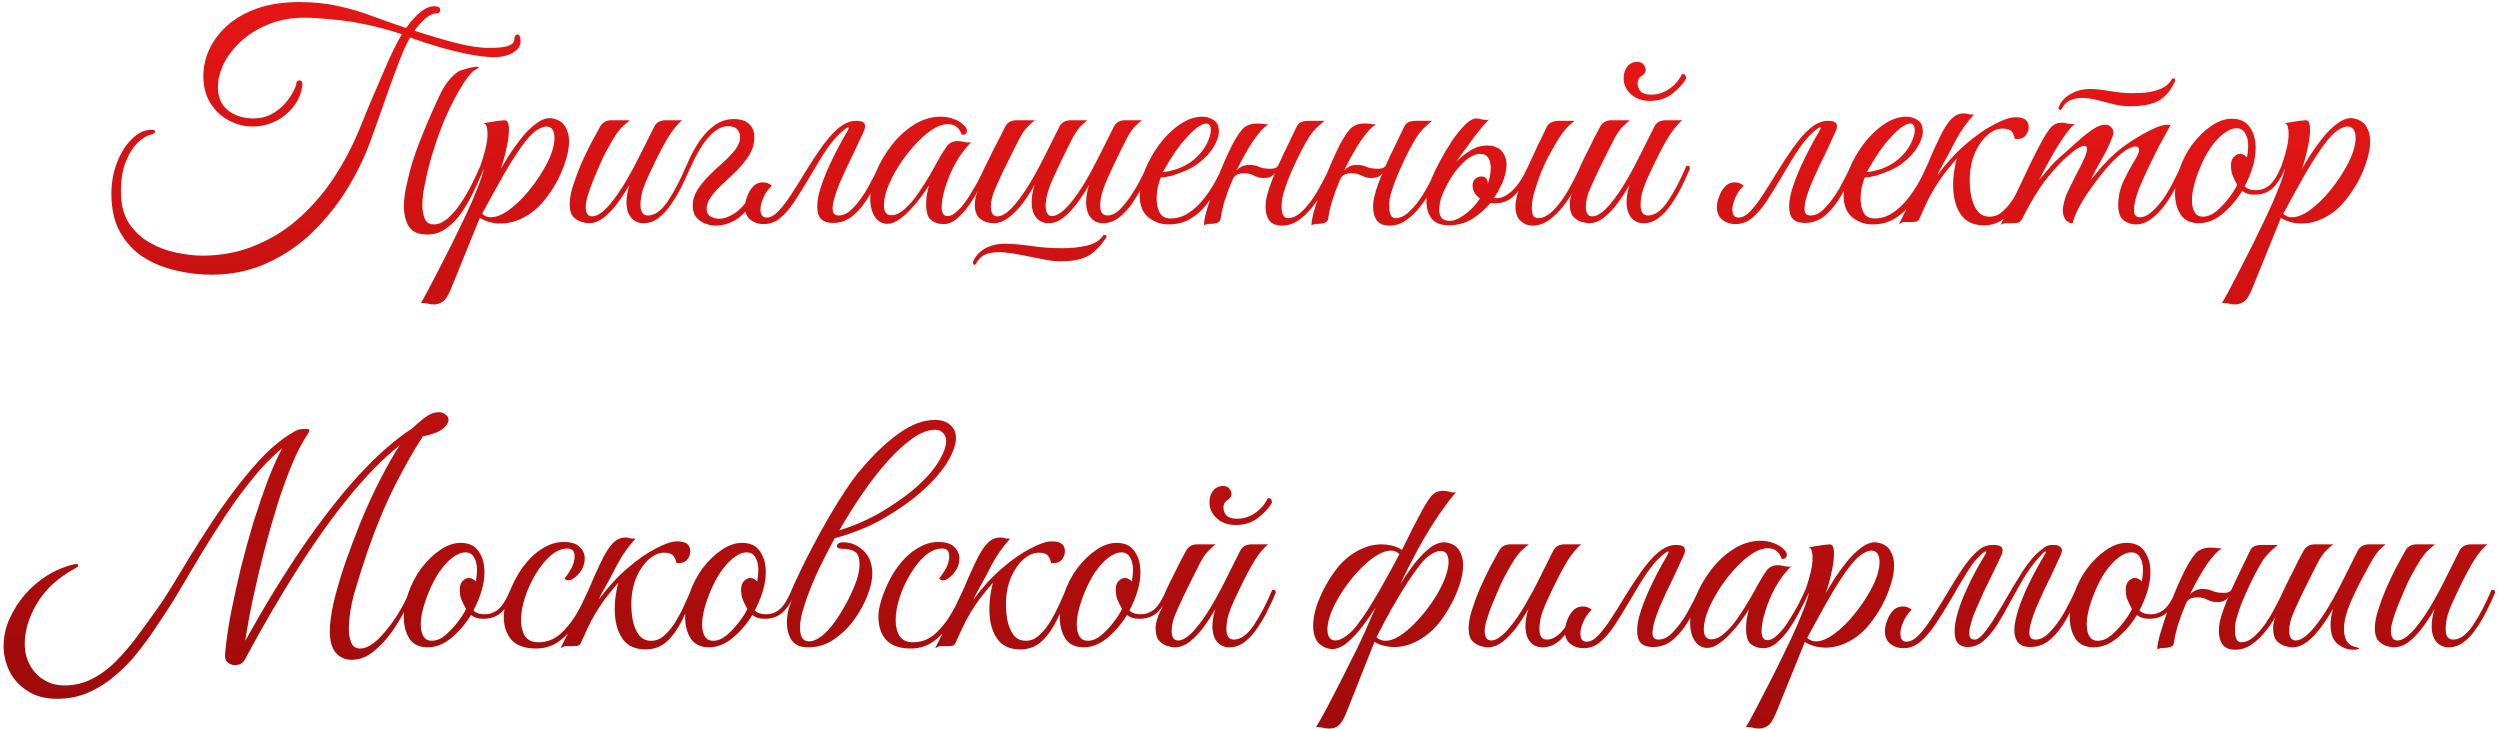 <?xml version="1.0" encoding="UTF-8"?> <svg xmlns="http://www.w3.org/2000/svg" width="336" height="98" viewBox="0 0 336 98" fill="none"><path d="M41.929 2.4C39.929 2.293 38.142 2.52 36.569 3.08C35.022 3.64 33.702 4.4 32.609 5.36C31.542 6.293 30.716 7.32 30.129 8.44C29.569 9.56 29.289 10.64 29.289 11.68C29.289 12.667 29.516 13.48 29.969 14.12C30.422 14.733 31.009 15.187 31.729 15.48C32.476 15.773 33.236 15.92 34.009 15.92C34.969 15.92 35.809 15.72 36.529 15.32C37.249 14.92 37.849 14.44 38.329 13.88C38.836 13.293 39.209 12.747 39.449 12.24C39.716 11.707 39.849 11.32 39.849 11.08V11.04C39.982 10.88 40.116 10.8 40.249 10.8C40.516 10.8 40.649 10.987 40.649 11.36C40.516 12.507 40.102 13.507 39.409 14.36C38.742 15.213 37.929 15.867 36.969 16.32C36.009 16.773 34.996 17 33.929 17C32.836 17 31.782 16.733 30.769 16.2C29.756 15.667 28.929 14.893 28.289 13.88C27.649 12.867 27.329 11.64 27.329 10.2C27.329 9.027 27.582 7.867 28.089 6.72C28.622 5.547 29.409 4.48 30.449 3.52C31.516 2.533 32.862 1.747 34.489 1.16C36.116 0.573 38.036 0.28 40.249 0.28C42.196 0.28 43.969 0.467 45.569 0.84C47.169 1.187 48.689 1.64 50.129 2.2C51.569 2.733 53.049 3.253 54.569 3.76C54.862 3.36 55.209 2.933 55.609 2.48C56.009 2.027 56.449 1.64 56.929 1.32C57.409 1 57.889 0.84 58.369 0.84C58.902 0.84 59.169 1 59.169 1.32C59.169 1.64 58.982 1.8 58.609 1.8C58.262 1.8 57.889 1.947 57.489 2.24C57.116 2.507 56.769 2.827 56.449 3.2C56.129 3.547 55.876 3.853 55.689 4.12C57.636 4.76 59.476 5.307 61.209 5.76C62.969 6.213 64.489 6.44 65.769 6.44C66.969 6.44 67.822 6.347 68.329 6.16C68.862 5.973 69.129 5.667 69.129 5.24C69.129 5.08 69.156 4.947 69.209 4.84C69.289 4.707 69.422 4.64 69.609 4.64C69.742 4.64 69.836 4.76 69.889 5C69.942 5.213 69.969 5.387 69.969 5.52C69.969 6.16 69.622 6.68 68.929 7.08C68.262 7.48 67.422 7.68 66.409 7.68C65.529 7.68 64.449 7.56 63.169 7.32C61.916 7.08 60.582 6.76 59.169 6.36C57.782 5.96 56.436 5.52 55.129 5.04C54.836 5.52 54.596 5.973 54.409 6.4C54.222 6.827 53.996 7.373 53.729 8.04C53.249 9.293 52.769 10.587 52.289 11.92C51.836 13.227 51.409 14.44 51.009 15.56C50.609 16.653 50.289 17.547 50.049 18.24C49.249 20.587 48.182 22.867 46.849 25.08C45.516 27.293 43.942 29.293 42.129 31.08C40.316 32.867 38.262 34.28 35.969 35.32C33.676 36.387 31.156 36.92 28.409 36.92C26.862 36.92 25.289 36.733 23.689 36.36C22.116 36.013 20.662 35.427 19.329 34.6C18.022 33.773 16.969 32.653 16.169 31.24C15.369 29.853 14.969 28.12 14.969 26.04C14.969 24.547 15.222 23.147 15.729 21.84C16.236 20.533 16.902 19.48 17.729 18.68C18.556 17.853 19.436 17.44 20.369 17.44C20.689 17.44 20.849 17.52 20.849 17.68C20.849 17.84 20.676 17.973 20.329 18.08C19.662 18.24 19.009 18.653 18.369 19.32C17.756 19.96 17.249 20.813 16.849 21.88C16.449 22.947 16.249 24.213 16.249 25.68C16.249 27.44 16.609 28.88 17.329 30C18.076 31.12 19.022 32 20.169 32.64C21.316 33.28 22.502 33.72 23.729 33.96C24.982 34.227 26.129 34.36 27.169 34.36C29.782 34.36 32.182 33.893 34.369 32.96C36.582 32.053 38.582 30.787 40.369 29.16C42.156 27.533 43.729 25.667 45.089 23.56C46.449 21.427 47.609 19.147 48.569 16.72C49.102 15.387 49.702 13.947 50.369 12.4C51.036 10.827 51.676 9.347 52.289 7.96C52.982 6.467 53.556 5.347 54.009 4.6C52.542 4.093 50.862 3.64 48.969 3.24C47.102 2.84 44.756 2.56 41.929 2.4ZM54.289 27.76C54.289 26.987 54.369 26.187 54.529 25.36C54.716 24.507 54.902 23.707 55.089 22.96C55.516 21.413 56.102 19.733 56.849 17.92C57.596 16.08 58.356 14.347 59.129 12.72C59.582 11.787 60.062 11.053 60.569 10.52C61.076 9.96 61.516 9.613 61.889 9.48C62.956 9.133 63.689 8.96 64.089 8.96C64.249 8.96 64.329 8.987 64.329 9.04C64.329 9.12 64.142 9.253 63.769 9.44C63.582 9.52 63.236 9.893 62.729 10.56C62.249 11.227 61.702 12.133 61.089 13.28C60.262 14.827 59.542 16.467 58.929 18.2C58.316 19.907 57.822 21.547 57.449 23.12C57.342 23.653 57.196 24.347 57.009 25.2C56.849 26.027 56.769 26.827 56.769 27.6C56.769 28.293 56.876 28.893 57.089 29.4C57.302 29.907 57.702 30.16 58.289 30.16C58.929 30.16 59.556 29.893 60.169 29.36C60.782 28.827 61.356 28.16 61.889 27.36C62.449 26.533 62.956 25.667 63.409 24.76C63.862 23.853 64.249 23.027 64.569 22.28C64.889 22.28 65.049 22.4 65.049 22.64C64.676 23.52 64.249 24.48 63.769 25.52C63.289 26.533 62.742 27.507 62.129 28.44C61.516 29.347 60.822 30.08 60.049 30.64C59.276 31.227 58.409 31.52 57.449 31.52C56.222 31.52 55.382 31.147 54.929 30.4C54.502 29.68 54.289 28.8 54.289 27.76ZM58.283 40.92C57.963 40.92 57.697 40.88 57.483 40.8C57.243 40.747 56.937 40.72 56.563 40.72C56.67 40.56 56.937 40.093 57.363 39.32C57.763 38.573 58.257 37.627 58.843 36.48C59.43 35.36 60.056 34.133 60.723 32.8C61.363 31.493 61.99 30.2 62.603 28.92C63.217 27.613 63.736 26.413 64.163 25.32C64.617 24.2 64.91 23.307 65.043 22.64C64.91 22.64 64.79 22.613 64.683 22.56C64.576 22.507 64.537 22.413 64.563 22.28C64.563 22.28 64.643 22.04 64.803 21.56C64.963 21.08 65.123 20.507 65.283 19.84C65.443 19.147 65.523 18.52 65.523 17.96C65.523 17.587 65.483 17.267 65.403 17C65.323 16.733 65.177 16.587 64.963 16.56L66.963 16.24C67.123 16.213 67.27 16.2 67.403 16.2C67.537 16.173 67.656 16.16 67.763 16.16C68.003 16.16 68.163 16.253 68.243 16.44C68.35 16.6 68.403 16.947 68.403 17.48C68.403 18.147 68.283 19 68.043 20.04C67.83 21.053 67.576 21.947 67.283 22.72C67.576 22.24 67.95 21.627 68.403 20.88C68.883 20.133 69.43 19.373 70.043 18.6C70.656 17.827 71.296 17.187 71.963 16.68C72.63 16.147 73.283 15.88 73.923 15.88C74.056 15.88 74.23 15.907 74.443 15.96C75.19 16.147 75.71 16.52 76.003 17.08C76.323 17.613 76.483 18.253 76.483 19C76.483 19.8 76.323 20.68 76.003 21.64C75.71 22.6 75.31 23.547 74.803 24.48C74.296 25.387 73.737 26.213 73.123 26.96C72.376 27.893 71.483 28.64 70.443 29.2C69.403 29.76 68.337 30.04 67.243 30.04C66.257 30.04 65.337 29.787 64.483 29.28L60.603 38.84C60.23 39.747 59.856 40.32 59.483 40.56C59.11 40.8 58.71 40.92 58.283 40.92ZM65.963 29.2C66.71 29.2 67.55 28.853 68.483 28.16C69.416 27.467 70.31 26.587 71.163 25.52C72.043 24.427 72.776 23.333 73.363 22.24C73.763 21.493 74.056 20.813 74.243 20.2C74.43 19.56 74.523 19.013 74.523 18.56C74.523 17.52 74.15 17 73.403 17C73.056 17 72.603 17.187 72.043 17.56C71.51 17.933 70.883 18.613 70.163 19.6C69.39 20.667 68.537 22.013 67.603 23.64C66.697 25.24 65.763 26.933 64.803 28.72C65.123 29.04 65.51 29.2 65.963 29.2ZM79.161 30C78.867 30 78.507 29.933 78.081 29.8C77.681 29.667 77.321 29.427 77.001 29.08C76.707 28.707 76.561 28.16 76.561 27.44C76.561 26.747 76.707 25.933 77.001 25C77.294 24.067 77.654 23.093 78.081 22.08C78.534 21.067 78.987 20.12 79.441 19.24C79.921 18.333 80.321 17.6 80.641 17.04C80.961 16.453 81.467 16.16 82.161 16.16H84.641C84.347 16.4 84.054 16.653 83.761 16.92C83.467 17.187 83.134 17.587 82.761 18.12C82.414 18.653 81.961 19.44 81.401 20.48C81.161 20.907 80.894 21.467 80.601 22.16C80.307 22.827 80.014 23.52 79.721 24.24C79.427 24.96 79.187 25.64 79.001 26.28C78.814 26.893 78.721 27.387 78.721 27.76C78.721 28.64 79.014 29.08 79.601 29.08C80.241 29.08 81.014 28.56 81.921 27.52C82.667 26.64 83.401 25.587 84.121 24.36C84.841 23.133 85.521 21.867 86.161 20.56C86.827 19.253 87.414 18.08 87.921 17.04C88.214 16.453 88.734 16.16 89.481 16.16H91.681C91.094 16.64 90.494 17.36 89.881 18.32C89.294 19.28 88.641 20.507 87.921 22C87.734 22.4 87.494 22.907 87.201 23.52C86.907 24.133 86.641 24.787 86.401 25.48C86.187 26.173 86.081 26.867 86.081 27.56C86.081 28.493 86.414 28.96 87.081 28.96C87.987 28.96 88.867 28.333 89.721 27.08C90.574 25.827 91.414 24.227 92.241 22.28C92.454 22.28 92.574 22.293 92.601 22.32C92.654 22.347 92.694 22.453 92.721 22.64C92.427 23.36 92.067 24.147 91.641 25C91.241 25.827 90.774 26.627 90.241 27.4C89.734 28.173 89.161 28.8 88.521 29.28C87.907 29.76 87.227 30 86.481 30C85.814 30 85.267 29.76 84.841 29.28C84.414 28.773 84.201 28.067 84.201 27.16C84.201 26.44 84.334 25.667 84.601 24.84C84.147 25.64 83.627 26.44 83.041 27.24C82.454 28.04 81.827 28.707 81.161 29.24C80.494 29.747 79.827 30 79.161 30ZM96.138 30.32C95.712 30.32 95.258 30.227 94.778 30.04C94.325 29.88 93.925 29.6 93.578 29.2C93.258 28.8 93.098 28.28 93.098 27.64C93.098 26.893 93.312 26.187 93.738 25.52C94.165 24.853 94.685 24.213 95.298 23.6C95.938 22.96 96.578 22.36 97.218 21.8C97.858 21.213 98.392 20.653 98.818 20.12C99.245 19.56 99.458 19.013 99.458 18.48C99.458 18.027 99.338 17.667 99.098 17.4C98.858 17.107 98.432 16.96 97.818 16.96C97.018 16.96 96.192 17.413 95.338 18.32C94.485 19.227 93.618 20.667 92.738 22.64L92.258 22.28C92.712 21.16 93.245 20.133 93.858 19.2C94.472 18.24 95.178 17.467 95.978 16.88C96.778 16.293 97.658 16 98.618 16C99.552 16 100.245 16.227 100.698 16.68C101.152 17.107 101.378 17.693 101.378 18.44C101.378 19.267 101.165 20.04 100.738 20.76C100.312 21.48 99.778 22.16 99.138 22.8C98.498 23.44 97.858 24.053 97.218 24.64C96.578 25.227 96.045 25.8 95.618 26.36C95.192 26.92 94.978 27.493 94.978 28.08C94.978 28.56 95.165 28.907 95.538 29.12C95.938 29.307 96.298 29.4 96.618 29.4C97.338 29.4 98.112 29.107 98.938 28.52C99.765 27.933 100.565 26.893 101.338 25.4C101.685 25.4 101.858 25.56 101.858 25.88C101.058 27.48 100.178 28.627 99.218 29.32C98.258 29.987 97.232 30.32 96.138 30.32ZM108.883 23.68C108.19 24.853 107.523 25.933 106.883 26.92C106.243 27.907 105.577 28.693 104.883 29.28C104.217 29.84 103.457 30.12 102.603 30.12C101.963 30.12 101.39 29.933 100.883 29.56C100.377 29.16 100.123 28.587 100.123 27.84C100.123 27.387 100.23 26.893 100.443 26.36C100.63 25.827 100.91 25.373 101.283 25C101.683 24.627 102.163 24.467 102.723 24.52C103.097 24.547 103.43 24.693 103.723 24.96C103.243 25.413 102.87 25.947 102.603 26.56C102.337 27.173 102.203 27.707 102.203 28.16C102.203 28.427 102.257 28.68 102.363 28.92C102.497 29.133 102.723 29.24 103.043 29.24C103.55 29.24 104.07 28.96 104.603 28.4C105.163 27.813 105.737 27.067 106.323 26.16C106.937 25.227 107.537 24.267 108.123 23.28C108.897 22.027 109.657 20.867 110.403 19.8C111.177 18.733 111.897 17.907 112.563 17.32C113.417 16.6 114.23 16.24 115.003 16.24H115.163C116.23 16.24 116.523 16.747 116.043 17.76L114.643 20.76C114.403 21.24 114.11 21.84 113.763 22.56C113.443 23.253 113.123 23.973 112.803 24.72C112.51 25.44 112.27 26.133 112.083 26.8C111.923 27.44 111.87 27.96 111.923 28.36C112.003 28.76 112.27 28.96 112.723 28.96C113.39 28.96 114.043 28.613 114.683 27.92C115.35 27.227 115.977 26.373 116.563 25.36C117.15 24.32 117.67 23.293 118.123 22.28C118.23 22.28 118.337 22.32 118.443 22.4C118.55 22.453 118.603 22.533 118.603 22.64C118.123 23.84 117.563 25 116.923 26.12C116.31 27.24 115.59 28.16 114.763 28.88C113.963 29.6 113.03 29.96 111.963 29.96C110.923 29.96 110.27 29.6 110.003 28.88C109.763 28.133 109.79 27.16 110.083 25.96C110.403 24.76 110.897 23.453 111.563 22.04C112.23 20.6 112.963 19.2 113.763 17.84C114.057 17.36 114.137 17.12 114.003 17.12C113.897 17.12 113.71 17.227 113.443 17.44C113.203 17.627 112.977 17.827 112.763 18.04C112.257 18.52 111.71 19.187 111.123 20.04C110.537 20.893 109.79 22.107 108.883 23.68ZM126.798 30.12C126.184 30.12 125.638 29.947 125.158 29.6C124.704 29.253 124.478 28.547 124.478 27.48C124.478 27.027 124.504 26.6 124.558 26.2C124.638 25.8 124.731 25.373 124.838 24.92C124.598 25.32 124.264 25.813 123.838 26.4C123.411 26.987 122.931 27.56 122.398 28.12C121.891 28.68 121.358 29.147 120.798 29.52C120.264 29.893 119.758 30.08 119.278 30.08C118.584 30.08 118.024 29.773 117.598 29.16C117.171 28.52 116.958 27.693 116.958 26.68C116.958 25.587 117.211 24.413 117.718 23.16C118.224 21.907 118.918 20.707 119.798 19.56C120.678 18.413 121.691 17.48 122.838 16.76C123.984 16.04 125.184 15.68 126.438 15.68C127.051 15.68 127.638 15.787 128.198 16C128.758 16.187 129.251 16.507 129.678 16.96C129.864 17.147 129.958 17.36 129.958 17.6C129.958 17.76 129.891 17.893 129.758 18C129.624 18.107 129.451 18.133 129.238 18.08C128.944 17.147 128.318 16.68 127.358 16.68C126.904 16.68 126.384 16.827 125.798 17.12C125.078 17.493 124.304 18.093 123.478 18.92C122.678 19.72 121.918 20.64 121.198 21.68C120.504 22.693 119.931 23.72 119.478 24.76C119.024 25.8 118.798 26.747 118.798 27.6C118.798 28.48 119.131 28.92 119.798 28.92C120.384 28.92 120.984 28.64 121.598 28.08C122.238 27.52 122.838 26.827 123.398 26C123.984 25.147 124.518 24.307 124.998 23.48C125.478 22.653 125.851 21.987 126.118 21.48C126.518 20.76 126.891 20.16 127.238 19.68C127.584 19.2 128.078 18.96 128.718 18.96C129.011 18.96 129.304 19 129.598 19.08C129.891 19.16 130.198 19.173 130.518 19.12C129.718 19.92 129.011 20.867 128.398 21.96C127.811 23.053 127.358 24.133 127.038 25.2C126.718 26.24 126.558 27.12 126.558 27.84C126.558 28.64 126.824 29.04 127.358 29.04C127.784 29.04 128.238 28.8 128.718 28.32C129.224 27.84 129.704 27.24 130.158 26.52C130.638 25.773 131.078 25.027 131.478 24.28C131.878 23.507 132.198 22.84 132.438 22.28C132.571 22.28 132.678 22.293 132.758 22.32C132.864 22.347 132.918 22.453 132.918 22.64C132.891 22.747 132.838 22.867 132.758 23C132.704 23.107 132.611 23.307 132.478 23.6C132.264 24.027 131.971 24.6 131.598 25.32C131.224 26.04 130.784 26.773 130.278 27.52C129.771 28.24 129.224 28.853 128.638 29.36C128.051 29.867 127.438 30.12 126.798 30.12ZM154.614 22.64C154.32 23.36 153.96 24.147 153.534 25C153.107 25.853 152.627 26.667 152.094 27.44C151.56 28.187 150.974 28.8 150.334 29.28C149.694 29.76 149 30 148.254 30C147.587 30 147.04 29.76 146.614 29.28C146.187 28.773 145.974 28.067 145.974 27.16C145.974 26.44 146.107 25.667 146.374 24.84C145.92 25.64 145.4 26.44 144.814 27.24C144.227 28.04 143.6 28.707 142.934 29.24C142.267 29.747 141.6 30 140.934 30C140.267 30 139.72 29.76 139.294 29.28C138.867 28.773 138.654 28.067 138.654 27.16C138.654 26.44 138.787 25.667 139.054 24.84C138.574 25.693 138.04 26.52 137.454 27.32C136.867 28.093 136.24 28.733 135.574 29.24C134.907 29.747 134.227 30 133.534 30C133.267 30 132.934 29.947 132.534 29.84C132.134 29.707 131.774 29.467 131.454 29.12C131.16 28.747 131.014 28.213 131.014 27.52C131.014 26.773 131.2 26.04 131.574 25.32C131.947 24.573 132.387 23.667 132.894 22.6C132.814 22.6 132.72 22.587 132.614 22.56C132.507 22.507 132.454 22.413 132.454 22.28C132.534 22.12 132.627 21.933 132.734 21.72C132.84 21.48 133.067 21.013 133.414 20.32C133.787 19.627 134.347 18.533 135.094 17.04C135.387 16.453 135.894 16.16 136.614 16.16H139.094C138.64 16.507 138.227 16.893 137.854 17.32C137.507 17.72 137.067 18.467 136.534 19.56C136.534 19.56 136.44 19.747 136.254 20.12C136.067 20.493 135.827 20.973 135.534 21.56C135.267 22.12 134.987 22.693 134.694 23.28C134.427 23.867 134.2 24.36 134.014 24.76C133.667 25.507 133.44 26.107 133.334 26.56C133.227 26.987 133.174 27.387 133.174 27.76C133.174 28.64 133.467 29.08 134.054 29.08C134.694 29.08 135.467 28.56 136.374 27.52C137.12 26.64 137.854 25.587 138.574 24.36C139.294 23.133 139.974 21.867 140.614 20.56C141.28 19.253 141.867 18.08 142.374 17.04C142.667 16.453 143.187 16.16 143.934 16.16H146.134C145.734 16.48 145.4 16.787 145.134 17.08C144.867 17.373 144.6 17.747 144.334 18.2C144.094 18.653 143.76 19.307 143.334 20.16C142.64 21.573 142.054 22.813 141.574 23.88C141.094 24.947 140.787 25.827 140.654 26.52C140.627 26.787 140.6 26.987 140.574 27.12C140.547 27.227 140.534 27.373 140.534 27.56C140.534 28.547 140.814 29.04 141.374 29.04C141.667 29.04 142.014 28.92 142.414 28.68C142.814 28.413 143.24 28.027 143.694 27.52C144.44 26.64 145.174 25.587 145.894 24.36C146.614 23.133 147.294 21.867 147.934 20.56C148.6 19.253 149.187 18.08 149.694 17.04C149.987 16.453 150.507 16.16 151.254 16.16H153.454C153.054 16.48 152.72 16.787 152.454 17.08C152.187 17.373 151.92 17.747 151.654 18.2C151.414 18.653 151.08 19.307 150.654 20.16C149.96 21.573 149.374 22.813 148.894 23.88C148.414 24.947 148.107 25.827 147.974 26.52C147.947 26.787 147.92 26.987 147.894 27.12C147.867 27.227 147.854 27.373 147.854 27.56C147.854 28.493 148.187 28.96 148.854 28.96C149.467 28.96 150.094 28.613 150.734 27.92C151.4 27.2 152.027 26.333 152.614 25.32C153.227 24.28 153.734 23.267 154.134 22.28C154.454 22.28 154.614 22.4 154.614 22.64ZM135.014 32.76C135.947 32.76 137.094 32.853 138.454 33.04C139.814 33.253 141.254 33.36 142.774 33.36C144 33.36 145.12 33.24 146.134 33C147.147 32.76 147.88 32.28 148.334 31.56C148.6 31.56 148.734 31.653 148.734 31.84C148.307 32.507 147.84 33.08 147.334 33.56C146.854 34.067 146.24 34.453 145.494 34.72C144.747 34.987 143.747 35.12 142.494 35.12C141.8 35.12 141.027 35.027 140.174 34.84C139.32 34.68 138.44 34.507 137.534 34.32C136.654 34.133 135.8 34 134.974 33.92C134.174 33.84 133.44 33.893 132.774 34.08C132.134 34.267 131.64 34.653 131.294 35.24L131.174 35.44C131.094 35.547 131.027 35.6 130.974 35.6C130.92 35.6 130.867 35.56 130.814 35.48C130.76 35.4 130.747 35.307 130.774 35.2C131.067 34.453 131.6 33.853 132.374 33.4C133.147 32.973 134.027 32.76 135.014 32.76ZM157.013 30.16C156.027 30.16 155.133 29.84 154.333 29.2C153.56 28.56 153.173 27.587 153.173 26.28C153.173 25.187 153.413 24.027 153.893 22.8C154.4 21.573 155.053 20.427 155.853 19.36C156.68 18.267 157.587 17.387 158.573 16.72C159.587 16.027 160.6 15.68 161.613 15.68C162.12 15.68 162.613 15.827 163.093 16.12C163.573 16.413 163.813 16.92 163.813 17.64C163.813 18.307 163.56 19.04 163.053 19.84C162.547 20.64 161.827 21.387 160.893 22.08C160.493 22.373 159.987 22.653 159.373 22.92C158.76 23.187 158.147 23.413 157.533 23.6C156.92 23.76 156.413 23.84 156.013 23.84C155.88 24.16 155.747 24.587 155.613 25.12C155.507 25.653 155.453 26.2 155.453 26.76C155.453 27.427 155.587 28.027 155.853 28.56C156.12 29.093 156.613 29.36 157.333 29.36C158.213 29.36 159.027 29.107 159.773 28.6C160.547 28.093 161.227 27.453 161.813 26.68C162.427 25.907 162.947 25.12 163.373 24.32C163.8 23.52 164.133 22.84 164.373 22.28C164.693 22.28 164.853 22.4 164.853 22.64C164.507 23.387 164.107 24.2 163.653 25.08C163.227 25.96 162.707 26.787 162.093 27.56C161.507 28.307 160.787 28.933 159.933 29.44C159.107 29.92 158.133 30.16 157.013 30.16ZM156.293 23.12C156.667 23.12 157.293 22.987 158.173 22.72C159.053 22.427 159.853 21.973 160.573 21.36C161.267 20.747 161.8 20.08 162.173 19.36C162.547 18.613 162.733 17.987 162.733 17.48C162.733 16.893 162.52 16.6 162.093 16.6C161.773 16.6 161.333 16.813 160.773 17.24C160.213 17.667 159.52 18.387 158.693 19.4C158.187 20.04 157.707 20.733 157.253 21.48C156.8 22.227 156.48 22.773 156.293 23.12ZM164.048 29.4C164.021 29.667 163.861 29.853 163.568 29.96C163.301 30.04 163.034 30.08 162.768 30.08C162.341 30.08 162.021 30.147 161.808 30.28C161.808 29.747 161.954 29 162.248 28.04C162.541 27.053 162.888 26 163.288 24.88C163.714 23.733 164.141 22.667 164.568 21.68C165.021 20.667 165.394 19.88 165.688 19.32C166.328 18.147 166.861 17.4 167.288 17.08C167.741 16.76 168.261 16.6 168.848 16.6C169.381 16.6 169.754 16.627 169.968 16.68C170.208 16.707 170.381 16.72 170.488 16.72C169.901 17.04 169.208 17.787 168.408 18.96C167.634 20.133 166.901 21.44 166.208 22.88C166.421 22.667 166.661 22.493 166.928 22.36C167.221 22.227 167.554 22.16 167.928 22.16C168.434 22.16 168.874 22.253 169.248 22.44C169.621 22.6 170.141 22.68 170.808 22.68C171.314 22.68 171.648 22.52 171.808 22.2C172.234 21.24 172.674 20.307 173.128 19.4C173.581 18.467 173.954 17.693 174.248 17.08C174.408 16.733 174.621 16.507 174.888 16.4C175.181 16.293 175.501 16.24 175.848 16.24H178.008C177.554 16.613 177.168 16.96 176.848 17.28C176.554 17.573 176.261 17.933 175.968 18.36C175.701 18.787 175.354 19.4 174.928 20.2C174.581 20.867 174.168 21.733 173.688 22.8C173.208 23.867 172.848 24.813 172.608 25.64C172.501 25.933 172.408 26.28 172.328 26.68C172.274 27.08 172.248 27.453 172.248 27.8C172.248 28.227 172.314 28.587 172.448 28.88C172.581 29.173 172.808 29.32 173.128 29.32C173.634 29.32 174.154 29.107 174.688 28.68C175.221 28.227 175.741 27.653 176.248 26.96C176.754 26.24 177.221 25.467 177.648 24.64C178.101 23.813 178.488 23.027 178.808 22.28C179.021 22.28 179.154 22.307 179.208 22.36C179.261 22.413 179.288 22.507 179.288 22.64C178.968 23.44 178.568 24.293 178.088 25.2C177.634 26.08 177.101 26.907 176.488 27.68C175.901 28.453 175.248 29.093 174.528 29.6C173.834 30.08 173.088 30.32 172.288 30.32C171.488 30.32 170.914 30.08 170.568 29.6C170.248 29.12 170.088 28.52 170.088 27.8C170.088 27.427 170.128 27.027 170.208 26.6C170.314 26.173 170.434 25.747 170.568 25.32C170.674 25 170.794 24.667 170.928 24.32C171.061 23.947 171.208 23.587 171.368 23.24C171.208 23.453 171.008 23.627 170.768 23.76C170.528 23.867 170.221 23.92 169.848 23.92C169.474 23.92 169.168 23.867 168.928 23.76C168.688 23.653 168.434 23.547 168.168 23.44C167.901 23.333 167.554 23.28 167.128 23.28C166.861 23.28 166.581 23.333 166.288 23.44C166.021 23.547 165.808 23.787 165.648 24.16C165.248 25.093 164.901 26.013 164.608 26.92C164.341 27.827 164.154 28.653 164.048 29.4ZM178.501 29.4C178.474 29.667 178.314 29.853 178.021 29.96C177.754 30.04 177.488 30.08 177.221 30.08C176.794 30.08 176.474 30.147 176.261 30.28C176.261 29.747 176.408 29 176.701 28.04C176.994 27.053 177.341 26 177.741 24.88C178.168 23.733 178.594 22.667 179.021 21.68C179.474 20.667 179.848 19.88 180.141 19.32C180.781 18.147 181.314 17.4 181.741 17.08C182.194 16.76 182.714 16.6 183.301 16.6C183.834 16.6 184.208 16.627 184.421 16.68C184.661 16.707 184.834 16.72 184.941 16.72C184.354 17.04 183.661 17.787 182.861 18.96C182.088 20.133 181.354 21.44 180.661 22.88C180.874 22.667 181.114 22.493 181.381 22.36C181.674 22.227 182.008 22.16 182.381 22.16C182.888 22.16 183.328 22.253 183.701 22.44C184.074 22.6 184.594 22.68 185.261 22.68C185.768 22.68 186.101 22.52 186.261 22.2C186.688 21.24 187.128 20.307 187.581 19.4C188.034 18.467 188.408 17.693 188.701 17.08C188.861 16.733 189.074 16.507 189.341 16.4C189.634 16.293 189.954 16.24 190.301 16.24H192.461C192.008 16.613 191.621 16.96 191.301 17.28C191.008 17.573 190.714 17.933 190.421 18.36C190.154 18.787 189.808 19.4 189.381 20.2C189.034 20.867 188.621 21.733 188.141 22.8C187.661 23.867 187.301 24.813 187.061 25.64C186.954 25.933 186.861 26.28 186.781 26.68C186.728 27.08 186.701 27.453 186.701 27.8C186.701 28.227 186.768 28.587 186.901 28.88C187.034 29.173 187.261 29.32 187.581 29.32C188.088 29.32 188.608 29.107 189.141 28.68C189.674 28.227 190.194 27.653 190.701 26.96C191.208 26.24 191.674 25.467 192.101 24.64C192.554 23.813 192.941 23.027 193.261 22.28C193.474 22.28 193.608 22.307 193.661 22.36C193.714 22.413 193.741 22.507 193.741 22.64C193.421 23.44 193.021 24.293 192.541 25.2C192.088 26.08 191.554 26.907 190.941 27.68C190.354 28.453 189.701 29.093 188.981 29.6C188.288 30.08 187.541 30.32 186.741 30.32C185.941 30.32 185.368 30.08 185.021 29.6C184.701 29.12 184.541 28.52 184.541 27.8C184.541 27.427 184.581 27.027 184.661 26.6C184.768 26.173 184.888 25.747 185.021 25.32C185.128 25 185.248 24.667 185.381 24.32C185.514 23.947 185.661 23.587 185.821 23.24C185.661 23.453 185.461 23.627 185.221 23.76C184.981 23.867 184.674 23.92 184.301 23.92C183.928 23.92 183.621 23.867 183.381 23.76C183.141 23.653 182.888 23.547 182.621 23.44C182.354 23.333 182.008 23.28 181.581 23.28C181.314 23.28 181.034 23.333 180.741 23.44C180.474 23.547 180.261 23.787 180.101 24.16C179.701 25.093 179.354 26.013 179.061 26.92C178.794 27.827 178.608 28.653 178.501 29.4ZM201.714 25C201.447 25.56 201.141 26.093 200.794 26.6C200.901 26.627 201.021 26.64 201.154 26.64C201.794 26.64 202.474 26.32 203.194 25.68C203.941 25.013 204.674 23.893 205.394 22.32C205.821 21.387 206.247 20.467 206.674 19.56C207.127 18.627 207.527 17.8 207.874 17.08C208.034 16.76 208.247 16.547 208.514 16.44C208.781 16.307 209.101 16.24 209.474 16.24H211.634C211.181 16.587 210.794 16.933 210.474 17.28C210.181 17.6 209.847 18.053 209.474 18.64C209.127 19.2 208.647 20.04 208.034 21.16C207.794 21.613 207.501 22.253 207.154 23.08C206.834 23.88 206.541 24.72 206.274 25.6C206.007 26.48 205.874 27.253 205.874 27.92C205.874 28.32 205.927 28.653 206.034 28.92C206.167 29.187 206.407 29.32 206.754 29.32C207.261 29.32 207.781 29.107 208.314 28.68C208.847 28.227 209.367 27.653 209.874 26.96C210.381 26.24 210.847 25.467 211.274 24.64C211.727 23.813 212.114 23.027 212.434 22.28C212.754 22.28 212.914 22.4 212.914 22.64C212.594 23.44 212.194 24.293 211.714 25.2C211.261 26.08 210.727 26.907 210.114 27.68C209.527 28.453 208.874 29.093 208.154 29.6C207.461 30.08 206.714 30.32 205.914 30.32C205.381 30.32 204.874 30.12 204.394 29.72C203.914 29.293 203.674 28.64 203.674 27.76C203.674 27.227 203.807 26.52 204.074 25.64C203.594 26.28 203.101 26.72 202.594 26.96C202.087 27.2 201.541 27.32 200.954 27.32C200.714 27.32 200.501 27.307 200.314 27.28C199.594 28.133 198.767 28.853 197.834 29.44C196.901 30 195.874 30.28 194.754 30.28C193.661 30.28 192.874 29.973 192.394 29.36C191.941 28.747 191.714 27.987 191.714 27.08C191.714 26.547 191.781 26.027 191.914 25.52C192.047 25.013 192.207 24.507 192.394 24C192.661 23.36 193.034 22.587 193.514 21.68C193.994 20.773 194.527 19.88 195.114 19C195.701 18.12 196.287 17.387 196.874 16.8C197.461 16.213 197.981 15.92 198.434 15.92C198.647 15.92 198.874 15.96 199.114 16.04C199.354 16.093 199.607 16.12 199.874 16.12C199.981 16.12 200.074 16.107 200.154 16.08C199.994 16.16 199.741 16.413 199.394 16.84C199.047 17.24 198.647 17.733 198.194 18.32C197.767 18.907 197.327 19.507 196.874 20.12C196.421 20.733 196.021 21.28 195.674 21.76C196.127 21.28 196.727 20.8 197.474 20.32C198.221 19.813 199.007 19.56 199.834 19.56C200.741 19.56 201.407 19.813 201.834 20.32C202.261 20.827 202.474 21.427 202.474 22.12C202.474 22.6 202.394 23.107 202.234 23.64C202.101 24.147 201.927 24.6 201.714 25ZM197.914 24.92C197.914 24.547 198.034 24.253 198.274 24.04C198.514 23.827 198.781 23.72 199.074 23.72C199.367 23.72 199.581 23.8 199.714 23.96C199.874 24.12 199.954 24.307 199.954 24.52C199.954 24.6 199.954 24.667 199.954 24.72C200.114 24.267 200.221 23.853 200.274 23.48C200.327 23.107 200.354 22.8 200.354 22.56C200.354 22.027 200.247 21.587 200.034 21.24C199.821 20.867 199.447 20.68 198.914 20.68C198.247 20.68 197.514 21.053 196.714 21.8C195.914 22.547 195.194 23.507 194.554 24.68C194.154 25.427 193.861 26.08 193.674 26.64C193.514 27.2 193.434 27.733 193.434 28.24C193.434 28.667 193.541 29.013 193.754 29.28C193.967 29.547 194.354 29.68 194.914 29.68C195.421 29.68 196.047 29.413 196.794 28.88C197.567 28.347 198.274 27.613 198.914 26.68C198.247 26.2 197.914 25.613 197.914 24.92ZM213.575 30C213.281 30 212.921 29.933 212.495 29.8C212.095 29.667 211.735 29.427 211.415 29.08C211.121 28.707 210.975 28.16 210.975 27.44C210.975 26.747 211.201 25.947 211.655 25.04C212.108 24.133 212.508 23.333 212.855 22.64C212.561 22.64 212.415 22.52 212.415 22.28C212.441 22.2 212.561 21.947 212.775 21.52C212.988 21.093 213.241 20.587 213.535 20C213.828 19.413 214.108 18.853 214.375 18.32C214.668 17.76 214.895 17.333 215.055 17.04C215.375 16.453 215.881 16.16 216.575 16.16H219.055C218.601 16.507 218.188 16.893 217.815 17.32C217.468 17.72 217.028 18.467 216.495 19.56C216.495 19.56 216.401 19.747 216.215 20.12C216.028 20.493 215.788 20.973 215.495 21.56C215.228 22.12 214.948 22.693 214.655 23.28C214.388 23.867 214.161 24.36 213.975 24.76C213.628 25.507 213.401 26.107 213.295 26.56C213.188 26.987 213.135 27.387 213.135 27.76C213.135 28.64 213.428 29.08 214.015 29.08C214.655 29.08 215.428 28.56 216.335 27.52C217.081 26.64 217.815 25.587 218.535 24.36C219.255 23.133 219.935 21.867 220.575 20.56C221.241 19.253 221.828 18.08 222.335 17.04C222.628 16.453 223.148 16.16 223.895 16.16H226.095C225.508 16.64 224.908 17.36 224.295 18.32C223.708 19.28 223.055 20.507 222.335 22C222.148 22.4 221.908 22.907 221.615 23.52C221.321 24.133 221.055 24.787 220.815 25.48C220.601 26.173 220.495 26.867 220.495 27.56C220.495 28.493 220.828 28.96 221.495 28.96C222.401 28.96 223.281 28.333 224.135 27.08C224.988 25.827 225.828 24.227 226.655 22.28C226.868 22.28 226.988 22.293 227.015 22.32C227.068 22.347 227.108 22.453 227.135 22.64C226.841 23.36 226.481 24.147 226.055 25C225.655 25.827 225.188 26.627 224.655 27.4C224.148 28.173 223.575 28.8 222.935 29.28C222.321 29.76 221.641 30 220.895 30C220.228 30 219.681 29.76 219.255 29.28C218.828 28.773 218.615 28.067 218.615 27.16C218.615 26.44 218.748 25.667 219.015 24.84C218.561 25.64 218.041 26.44 217.455 27.24C216.868 28.04 216.241 28.707 215.575 29.24C214.908 29.747 214.241 30 213.575 30ZM226.055 9.96C226.321 9.933 226.481 10 226.535 10.16C226.588 10.32 226.615 10.453 226.615 10.56C226.188 11.307 225.548 12 224.695 12.64C223.868 13.253 222.895 13.56 221.775 13.56C220.735 13.56 219.881 13.267 219.215 12.68C218.548 12.067 218.215 11.347 218.215 10.52C218.215 9.907 218.375 9.387 218.695 8.96C219.041 8.533 219.481 8.32 220.015 8.32C220.441 8.32 220.735 8.44 220.895 8.68C221.081 8.92 221.175 9.147 221.175 9.36C221.175 9.653 221.055 9.893 220.815 10.08C220.335 10.347 220.095 10.72 220.095 11.2C220.095 11.627 220.228 11.987 220.495 12.28C220.788 12.573 221.268 12.72 221.935 12.72C222.788 12.72 223.588 12.467 224.335 11.96C225.081 11.453 225.655 10.787 226.055 9.96ZM239.508 23.68C238.815 24.853 238.148 25.933 237.508 26.92C236.868 27.907 236.202 28.693 235.508 29.28C234.842 29.84 234.082 30.12 233.228 30.12C232.588 30.12 232.015 29.933 231.508 29.56C231.002 29.16 230.748 28.587 230.748 27.84C230.748 27.387 230.855 26.893 231.068 26.36C231.255 25.827 231.535 25.373 231.908 25C232.308 24.627 232.788 24.467 233.348 24.52C233.722 24.547 234.055 24.693 234.348 24.96C233.868 25.413 233.495 25.947 233.228 26.56C232.962 27.173 232.828 27.707 232.828 28.16C232.828 28.427 232.882 28.68 232.988 28.92C233.122 29.133 233.348 29.24 233.668 29.24C234.175 29.24 234.695 28.96 235.228 28.4C235.788 27.813 236.362 27.067 236.948 26.16C237.562 25.227 238.162 24.267 238.748 23.28C239.522 22.027 240.282 20.867 241.028 19.8C241.802 18.733 242.522 17.907 243.188 17.32C244.042 16.6 244.855 16.24 245.628 16.24H245.788C246.855 16.24 247.148 16.747 246.668 17.76L245.268 20.76C245.028 21.24 244.735 21.84 244.388 22.56C244.068 23.253 243.748 23.973 243.428 24.72C243.135 25.44 242.895 26.133 242.708 26.8C242.548 27.44 242.495 27.96 242.548 28.36C242.628 28.76 242.895 28.96 243.348 28.96C244.015 28.96 244.668 28.613 245.308 27.92C245.975 27.227 246.602 26.373 247.188 25.36C247.775 24.32 248.295 23.293 248.748 22.28C248.855 22.28 248.962 22.32 249.068 22.4C249.175 22.453 249.228 22.533 249.228 22.64C248.748 23.84 248.188 25 247.548 26.12C246.935 27.24 246.215 28.16 245.388 28.88C244.588 29.6 243.655 29.96 242.588 29.96C241.548 29.96 240.895 29.6 240.628 28.88C240.388 28.133 240.415 27.16 240.708 25.96C241.028 24.76 241.522 23.453 242.188 22.04C242.855 20.6 243.588 19.2 244.388 17.84C244.682 17.36 244.762 17.12 244.628 17.12C244.522 17.12 244.335 17.227 244.068 17.44C243.828 17.627 243.602 17.827 243.388 18.04C242.882 18.52 242.335 19.187 241.748 20.04C241.162 20.893 240.415 22.107 239.508 23.68ZM251.623 30.16C250.636 30.16 249.743 29.84 248.943 29.2C248.169 28.56 247.783 27.587 247.783 26.28C247.783 25.187 248.023 24.027 248.503 22.8C249.009 21.573 249.663 20.427 250.463 19.36C251.289 18.267 252.196 17.387 253.183 16.72C254.196 16.027 255.209 15.68 256.223 15.68C256.729 15.68 257.223 15.827 257.703 16.12C258.183 16.413 258.423 16.92 258.423 17.64C258.423 18.307 258.169 19.04 257.663 19.84C257.156 20.64 256.436 21.387 255.503 22.08C255.103 22.373 254.596 22.653 253.983 22.92C253.369 23.187 252.756 23.413 252.143 23.6C251.529 23.76 251.023 23.84 250.623 23.84C250.489 24.16 250.356 24.587 250.223 25.12C250.116 25.653 250.063 26.2 250.063 26.76C250.063 27.427 250.196 28.027 250.463 28.56C250.729 29.093 251.223 29.36 251.943 29.36C252.823 29.36 253.636 29.107 254.383 28.6C255.156 28.093 255.836 27.453 256.423 26.68C257.036 25.907 257.556 25.12 257.983 24.32C258.409 23.52 258.743 22.84 258.983 22.28C259.303 22.28 259.463 22.4 259.463 22.64C259.116 23.387 258.716 24.2 258.263 25.08C257.836 25.96 257.316 26.787 256.703 27.56C256.116 28.307 255.396 28.933 254.543 29.44C253.716 29.92 252.743 30.16 251.623 30.16ZM250.903 23.12C251.276 23.12 251.903 22.987 252.783 22.72C253.663 22.427 254.463 21.973 255.183 21.36C255.876 20.747 256.409 20.08 256.783 19.36C257.156 18.613 257.343 17.987 257.343 17.48C257.343 16.893 257.129 16.6 256.703 16.6C256.383 16.6 255.943 16.813 255.383 17.24C254.823 17.667 254.129 18.387 253.303 19.4C252.796 20.04 252.316 20.733 251.863 21.48C251.409 22.227 251.089 22.773 250.903 23.12ZM260.617 23L260.377 23.56C261.577 21.933 262.844 20.547 264.177 19.4C265.537 18.227 266.817 17.333 268.017 16.72C269.217 16.08 270.164 15.76 270.857 15.76C271.764 15.76 272.324 16 272.537 16.48C272.617 16.667 272.657 16.867 272.657 17.08C272.657 17.48 272.524 17.853 272.257 18.2C271.991 18.52 271.617 18.68 271.137 18.68C271.111 18.68 271.057 18.68 270.977 18.68C270.897 18.68 270.831 18.667 270.777 18.64C270.724 18.267 270.591 17.947 270.377 17.68C270.164 17.413 269.751 17.28 269.137 17.28C268.444 17.28 267.764 17.573 267.097 18.16C266.457 18.72 265.911 19.493 265.457 20.48C265.031 21.44 264.791 22.52 264.737 23.72C264.711 24.547 264.764 25.387 264.897 26.24C265.057 27.067 265.337 27.76 265.737 28.32C266.137 28.853 266.697 29.12 267.417 29.12C268.057 29.12 268.644 28.88 269.177 28.4C269.711 27.92 270.204 27.32 270.657 26.6C271.111 25.853 271.511 25.093 271.857 24.32C272.204 23.547 272.511 22.867 272.777 22.28C273.097 22.28 273.257 22.4 273.257 22.64C272.751 23.867 272.204 25.067 271.617 26.24C271.057 27.413 270.377 28.387 269.577 29.16C268.777 29.907 267.804 30.28 266.657 30.28C265.351 30.28 264.364 29.867 263.697 29.04C263.031 28.187 262.644 27.08 262.537 25.72C262.431 24.36 262.577 22.893 262.977 21.32C262.071 22.36 261.337 23.28 260.777 24.08C260.244 24.853 259.764 25.64 259.337 26.44C258.937 27.24 258.497 28.187 258.017 29.28C257.884 29.6 257.711 29.773 257.497 29.8C257.311 29.827 257.004 29.84 256.577 29.84H255.817C255.737 29.84 255.644 29.88 255.537 29.96C255.431 30.013 255.324 30.067 255.217 30.12C255.537 29.48 255.871 28.813 256.217 28.12C256.537 27.427 256.924 26.613 257.377 25.68C257.831 24.747 258.364 23.613 258.977 22.28C259.031 22.2 259.191 21.827 259.457 21.16C259.751 20.467 260.151 19.587 260.657 18.52C261.191 17.4 261.711 16.573 262.217 16.04C262.724 15.507 263.297 15.24 263.937 15.24C264.177 15.24 264.364 15.267 264.497 15.32C264.631 15.373 264.897 15.4 265.297 15.4C264.337 16.44 263.524 17.587 262.857 18.84C262.217 20.093 261.471 21.48 260.617 23ZM286.166 14.28C285.5 14.28 284.793 14.187 284.046 14C283.326 13.813 282.593 13.627 281.846 13.44C281.126 13.253 280.446 13.16 279.806 13.16C279.273 13.16 278.78 13.253 278.326 13.44C277.873 13.6 277.5 13.933 277.206 14.44L277.086 14.64C277.006 14.747 276.94 14.8 276.886 14.8C276.833 14.8 276.78 14.76 276.726 14.68C276.673 14.6 276.66 14.507 276.686 14.4C276.98 13.653 277.513 13.067 278.286 12.64C279.06 12.187 279.94 11.96 280.926 11.96C281.62 11.96 282.5 12.053 283.566 12.24C284.66 12.427 285.646 12.52 286.526 12.52C287.086 12.52 287.713 12.493 288.406 12.44C289.126 12.36 289.806 12.187 290.446 11.92C291.113 11.627 291.62 11.16 291.966 10.52C292.233 10.52 292.366 10.613 292.366 10.8C291.86 12 291.166 12.88 290.286 13.44C289.406 14 288.033 14.28 286.166 14.28ZM270.246 30C269.953 30 269.713 30 269.526 30C269.313 30.027 269.1 30.093 268.886 30.2C269.873 28.307 270.806 26.413 271.686 24.52C272.566 22.6 273.46 20.787 274.366 19.08C274.9 18.12 275.34 17.453 275.686 17.08C276.06 16.68 276.553 16.48 277.166 16.48C277.38 16.48 277.606 16.52 277.846 16.6C278.086 16.653 278.326 16.68 278.566 16.68C278.726 16.68 278.846 16.667 278.926 16.64C278.553 16.853 278.073 17.387 277.486 18.24C276.9 19.067 276.3 20.027 275.686 21.12C275.073 22.213 274.526 23.24 274.046 24.2C274.553 23.587 275.073 22.973 275.606 22.36C276.166 21.747 276.78 21.16 277.446 20.6C278.033 20.093 278.646 19.547 279.286 18.96C279.953 18.347 280.606 17.827 281.246 17.4C281.886 16.973 282.446 16.76 282.926 16.76C283.113 16.76 283.233 16.773 283.286 16.8C283.793 17.013 284.046 17.36 284.046 17.84C284.046 18 283.98 18.24 283.846 18.56C283.5 19.467 283.046 20.4 282.486 21.36C281.953 22.293 281.446 23.24 280.966 24.2C281.366 23.72 281.86 23.133 282.446 22.44C283.06 21.747 283.673 21.133 284.286 20.6C284.873 20.067 285.62 19.507 286.526 18.92C287.433 18.333 288.326 17.827 289.206 17.4C290.086 16.973 290.793 16.76 291.326 16.76C291.513 16.76 291.646 16.773 291.726 16.8C291.726 16.8 291.58 17.067 291.286 17.6C290.993 18.107 290.62 18.787 290.166 19.64C289.74 20.467 289.3 21.36 288.846 22.32C288.393 23.253 287.98 24.16 287.606 25.04C287.26 25.893 287.033 26.613 286.926 27.2C286.846 27.547 286.806 27.867 286.806 28.16C286.806 28.587 286.886 28.867 287.046 29C287.206 29.133 287.38 29.2 287.566 29.2C288.1 29.2 288.62 28.973 289.126 28.52C289.66 28.067 290.18 27.493 290.686 26.8C291.193 26.08 291.646 25.32 292.046 24.52C292.473 23.72 292.833 22.973 293.126 22.28C293.446 22.28 293.606 22.4 293.606 22.64C293.313 23.36 292.94 24.16 292.486 25.04C292.06 25.893 291.566 26.707 291.006 27.48C290.446 28.253 289.833 28.893 289.166 29.4C288.5 29.907 287.78 30.16 287.006 30.16C286.446 30.16 285.913 29.973 285.406 29.6C284.926 29.227 284.686 28.533 284.686 27.52C284.686 26.427 284.94 25.333 285.446 24.24C285.98 23.147 286.526 22.147 287.086 21.24C287.353 20.787 287.486 20.427 287.486 20.16C287.486 19.84 287.326 19.68 287.006 19.68C286.74 19.68 286.366 19.813 285.886 20.08C285.433 20.347 284.86 20.813 284.166 21.48C283.74 21.88 283.233 22.44 282.646 23.16C282.086 23.853 281.513 24.613 280.926 25.44C280.34 26.267 279.833 27.08 279.406 27.88C278.98 28.68 278.7 29.387 278.566 30C278.166 30 277.846 29.84 277.606 29.52C277.366 29.173 277.246 28.773 277.246 28.32C277.246 28.24 277.246 28.16 277.246 28.08C277.246 28 277.26 27.907 277.286 27.8C277.42 26.973 277.633 26.28 277.926 25.72C278.22 25.133 278.553 24.453 278.926 23.68C279.113 23.333 279.326 22.933 279.566 22.48C279.806 22 280.02 21.547 280.206 21.12C280.393 20.667 280.486 20.293 280.486 20C280.486 19.733 280.38 19.6 280.166 19.6C279.926 19.6 279.606 19.72 279.206 19.96C278.833 20.2 278.473 20.48 278.126 20.8C277.78 21.093 277.513 21.32 277.326 21.48C276.66 22.12 275.846 23.04 274.886 24.24C273.953 25.44 272.926 27.147 271.806 29.36C271.646 29.653 271.46 29.84 271.246 29.92C271.033 29.973 270.7 30 270.246 30ZM295.518 30C294.424 30 293.611 29.613 293.078 28.84C292.571 28.04 292.318 27.08 292.318 25.96C292.318 24.92 292.518 23.84 292.918 22.72C293.344 21.493 293.931 20.373 294.678 19.36C295.451 18.347 296.291 17.533 297.198 16.92C298.131 16.28 299.051 15.96 299.958 15.96C301.051 15.96 301.851 16.333 302.358 17.08C302.891 17.827 303.158 18.773 303.158 19.92C303.158 20.72 303.024 21.56 302.758 22.44C302.491 23.32 302.131 24.187 301.678 25.04C302.024 25.387 302.518 25.56 303.158 25.56C303.904 25.56 304.544 25.32 305.078 24.84C305.611 24.36 306.131 23.507 306.638 22.28C306.958 22.28 307.118 22.4 307.118 22.64C306.611 23.867 306.024 24.773 305.358 25.36C304.718 25.92 303.891 26.187 302.878 26.16C302.264 26.16 301.758 25.987 301.358 25.64C300.611 26.867 299.718 27.907 298.678 28.76C297.664 29.587 296.611 30 295.518 30ZM296.078 29.12C296.691 29.12 297.304 28.867 297.918 28.36C298.531 27.827 299.091 27.227 299.598 26.56C300.104 25.893 300.464 25.32 300.678 24.84C300.251 24.067 299.998 23.493 299.918 23.12C299.864 22.72 299.838 22.427 299.838 22.24C299.838 21.733 299.971 21.347 300.238 21.08C300.504 20.813 300.771 20.68 301.038 20.68C301.411 20.68 301.731 20.84 301.998 21.16C302.051 20.867 302.091 20.6 302.118 20.36C302.144 20.093 302.158 19.84 302.158 19.6C302.158 18.907 302.024 18.347 301.758 17.92C301.518 17.467 301.131 17.24 300.598 17.24C300.038 17.24 299.451 17.48 298.838 17.96C298.224 18.44 297.638 19.08 297.078 19.88C296.544 20.68 296.078 21.573 295.678 22.56C295.331 23.387 295.064 24.173 294.878 24.92C294.691 25.64 294.598 26.307 294.598 26.92C294.598 27.587 294.718 28.12 294.958 28.52C295.198 28.92 295.571 29.12 296.078 29.12ZM300.353 40.92C300.033 40.92 299.767 40.88 299.553 40.8C299.313 40.747 299.007 40.72 298.633 40.72C298.74 40.56 299.007 40.093 299.433 39.32C299.833 38.573 300.327 37.627 300.913 36.48C301.5 35.36 302.127 34.133 302.793 32.8C303.433 31.493 304.06 30.2 304.673 28.92C305.287 27.613 305.807 26.413 306.233 25.32C306.687 24.2 306.98 23.307 307.113 22.64C306.98 22.64 306.86 22.613 306.753 22.56C306.647 22.507 306.607 22.413 306.633 22.28C306.633 22.28 306.713 22.04 306.873 21.56C307.033 21.08 307.193 20.507 307.353 19.84C307.513 19.147 307.593 18.52 307.593 17.96C307.593 17.587 307.553 17.267 307.473 17C307.393 16.733 307.247 16.587 307.033 16.56L309.033 16.24C309.193 16.213 309.34 16.2 309.473 16.2C309.607 16.173 309.727 16.16 309.833 16.16C310.073 16.16 310.233 16.253 310.313 16.44C310.42 16.6 310.473 16.947 310.473 17.48C310.473 18.147 310.353 19 310.113 20.04C309.9 21.053 309.647 21.947 309.353 22.72C309.647 22.24 310.02 21.627 310.473 20.88C310.953 20.133 311.5 19.373 312.113 18.6C312.727 17.827 313.367 17.187 314.033 16.68C314.7 16.147 315.353 15.88 315.993 15.88C316.127 15.88 316.3 15.907 316.513 15.96C317.26 16.147 317.78 16.52 318.073 17.08C318.393 17.613 318.553 18.253 318.553 19C318.553 19.8 318.393 20.68 318.073 21.64C317.78 22.6 317.38 23.547 316.873 24.48C316.367 25.387 315.807 26.213 315.193 26.96C314.447 27.893 313.553 28.64 312.513 29.2C311.473 29.76 310.407 30.04 309.313 30.04C308.327 30.04 307.407 29.787 306.553 29.28L302.673 38.84C302.3 39.747 301.927 40.32 301.553 40.56C301.18 40.8 300.78 40.92 300.353 40.92ZM308.033 29.2C308.78 29.2 309.62 28.853 310.553 28.16C311.487 27.467 312.38 26.587 313.233 25.52C314.113 24.427 314.847 23.333 315.433 22.24C315.833 21.493 316.127 20.813 316.313 20.2C316.5 19.56 316.593 19.013 316.593 18.56C316.593 17.52 316.22 17 315.473 17C315.127 17 314.673 17.187 314.113 17.56C313.58 17.933 312.953 18.613 312.233 19.6C311.46 20.667 310.607 22.013 309.673 23.64C308.767 25.24 307.833 26.933 306.873 28.72C307.193 29.04 307.58 29.2 308.033 29.2ZM30.244 88C30.378 86.373 30.631 84.56 31.004 82.56C31.404 80.533 31.858 78.467 32.364 76.36C32.898 74.227 33.471 72.147 34.084 70.12C34.724 68.093 35.364 66.227 36.004 64.52C36.671 62.813 37.311 61.387 37.924 60.24C36.618 61.307 35.338 62.613 34.084 64.16C32.831 65.68 31.618 67.32 30.444 69.08C29.298 70.813 28.204 72.533 27.164 74.24C26.151 75.92 25.231 77.467 24.404 78.88C23.578 80.293 22.871 81.44 22.284 82.32C21.858 82.96 21.324 83.76 20.684 84.72C20.044 85.68 19.298 86.693 18.444 87.76C17.591 88.827 16.618 89.827 15.524 90.76C14.458 91.693 13.271 92.453 11.964 93.04C10.658 93.627 9.231 93.92 7.684 93.92C6.111 93.92 4.791 93.573 3.724 92.88C2.658 92.213 1.844 91.333 1.284 90.24C0.751 89.147 0.484 88 0.484 86.8C0.484 85.547 0.751 84.333 1.284 83.16C1.818 81.96 2.524 80.853 3.404 79.84C4.311 78.827 5.324 77.973 6.444 77.28C7.591 76.587 8.764 76.107 9.964 75.84C10.071 75.813 10.164 75.8 10.244 75.8C10.431 75.8 10.524 75.88 10.524 76.04C10.524 76.12 10.378 76.24 10.084 76.4C7.818 77.627 6.124 79.173 5.004 81.04C3.884 82.907 3.324 84.747 3.324 86.56C3.324 87.573 3.551 88.507 4.004 89.36C4.458 90.213 5.084 90.88 5.884 91.36C6.684 91.867 7.604 92.12 8.644 92.12C10.058 92.12 11.351 91.8 12.524 91.16C13.698 90.547 14.778 89.72 15.764 88.68C16.751 87.667 17.684 86.56 18.564 85.36C19.471 84.133 20.338 82.933 21.164 81.76C21.698 81.04 22.338 80.067 23.084 78.84C23.831 77.587 24.671 76.2 25.604 74.68C26.564 73.133 27.578 71.547 28.644 69.92C29.738 68.293 30.871 66.72 32.044 65.2C33.218 63.68 34.404 62.307 35.604 61.08C36.831 59.853 38.058 58.88 39.284 58.16C39.578 57.973 39.844 57.84 40.084 57.76C40.351 57.68 40.724 57.64 41.204 57.64C41.524 57.64 41.644 57.747 41.564 57.96C41.484 58.147 41.351 58.373 41.164 58.64C40.551 59.573 39.911 60.827 39.244 62.4C38.604 63.947 37.964 65.707 37.324 67.68C36.711 69.653 36.124 71.707 35.564 73.84C35.004 75.973 34.498 78.107 34.044 80.24C33.591 82.347 33.231 84.307 32.964 86.12C35.524 81.507 38.084 77.32 40.644 73.56C43.231 69.8 45.764 66.56 48.244 63.84C50.751 61.12 53.164 59.013 55.484 57.52C55.858 57.12 56.378 56.667 57.044 56.16C57.711 55.653 58.351 55.4 58.964 55.4C59.338 55.4 59.644 55.507 59.884 55.72C60.151 55.907 60.284 56.147 60.284 56.44C60.284 56.733 60.098 57.067 59.724 57.44C59.378 57.787 58.871 58.067 58.204 58.28C58.018 58.333 57.804 58.4 57.564 58.48C57.351 58.533 57.111 58.587 56.844 58.64C55.724 60.32 54.484 62.493 53.124 65.16C51.791 67.8 50.564 70.733 49.444 73.96C48.831 75.747 48.244 77.587 47.684 79.48C47.151 81.347 46.884 83.08 46.884 84.68C46.884 85.267 46.991 85.827 47.204 86.36C47.418 86.893 47.818 87.16 48.404 87.16C49.098 87.16 49.858 86.787 50.684 86.04C51.511 85.267 52.324 84.28 53.124 83.08C53.924 81.88 54.591 80.613 55.124 79.28C55.444 79.28 55.604 79.4 55.604 79.64C54.964 81.107 54.204 82.533 53.324 83.92C52.471 85.307 51.524 86.44 50.484 87.32C49.471 88.227 48.404 88.68 47.284 88.68C46.404 88.68 45.684 88.36 45.124 87.72C44.591 87.08 44.324 86.133 44.324 84.88C44.324 83.813 44.498 82.507 44.844 80.96C45.218 79.387 45.711 77.693 46.324 75.88C46.964 74.04 47.658 72.187 48.404 70.32C49.364 68 50.298 65.973 51.204 64.24C52.111 62.48 52.951 61.013 53.724 59.84C51.511 61.6 49.231 63.92 46.884 66.8C44.564 69.653 42.231 72.933 39.884 76.64C37.538 80.347 35.204 84.36 32.884 88.68C32.671 89.08 32.338 89.307 31.884 89.36C31.458 89.44 31.071 89.36 30.724 89.12C30.378 88.907 30.218 88.533 30.244 88ZM57.471 87C56.378 87 55.564 86.613 55.031 85.84C54.524 85.04 54.271 84.08 54.271 82.96C54.271 81.92 54.471 80.84 54.871 79.72C55.298 78.493 55.884 77.373 56.631 76.36C57.404 75.347 58.244 74.533 59.151 73.92C60.084 73.28 61.004 72.96 61.911 72.96C63.004 72.96 63.804 73.333 64.311 74.08C64.844 74.827 65.111 75.773 65.111 76.92C65.111 77.72 64.978 78.56 64.711 79.44C64.444 80.32 64.084 81.187 63.631 82.04C63.978 82.387 64.471 82.56 65.111 82.56C65.858 82.56 66.498 82.32 67.031 81.84C67.564 81.36 68.084 80.507 68.591 79.28C68.911 79.28 69.071 79.4 69.071 79.64C68.564 80.867 67.978 81.773 67.311 82.36C66.671 82.92 65.844 83.187 64.831 83.16C64.218 83.16 63.711 82.987 63.311 82.64C62.564 83.867 61.671 84.907 60.631 85.76C59.618 86.587 58.564 87 57.471 87ZM58.031 86.12C58.644 86.12 59.258 85.867 59.871 85.36C60.484 84.827 61.044 84.227 61.551 83.56C62.058 82.893 62.418 82.32 62.631 81.84C62.204 81.067 61.951 80.493 61.871 80.12C61.818 79.72 61.791 79.427 61.791 79.24C61.791 78.733 61.924 78.347 62.191 78.08C62.458 77.813 62.724 77.68 62.991 77.68C63.364 77.68 63.684 77.84 63.951 78.16C64.004 77.867 64.044 77.6 64.071 77.36C64.098 77.093 64.111 76.84 64.111 76.6C64.111 75.907 63.978 75.347 63.711 74.92C63.471 74.467 63.084 74.24 62.551 74.24C61.991 74.24 61.404 74.48 60.791 74.96C60.178 75.44 59.591 76.08 59.031 76.88C58.498 77.68 58.031 78.573 57.631 79.56C57.284 80.387 57.018 81.173 56.831 81.92C56.644 82.64 56.551 83.307 56.551 83.92C56.551 84.587 56.671 85.12 56.911 85.52C57.151 85.92 57.524 86.12 58.031 86.12ZM72.027 87.16C70.56 87.16 69.467 86.773 68.747 86C68.053 85.227 67.707 84.187 67.707 82.88C67.707 82.267 67.827 81.56 68.067 80.76C68.307 79.96 68.627 79.147 69.027 78.32C69.427 77.493 69.867 76.76 70.347 76.12C71.12 75.08 71.973 74.28 72.907 73.72C73.84 73.133 74.787 72.84 75.747 72.84C76.76 72.84 77.48 73.067 77.907 73.52C78.36 73.947 78.587 74.453 78.587 75.04C78.587 75.6 78.453 76.107 78.187 76.56C77.92 76.987 77.613 77.333 77.267 77.6C76.947 77.867 76.667 78 76.427 78C76.213 78 76.027 77.92 75.867 77.76C76.08 77.493 76.307 77.173 76.547 76.8C76.787 76.427 76.96 76.067 77.067 75.72C77.173 75.4 77.227 75.08 77.227 74.76C77.227 74.067 76.907 73.72 76.267 73.72C75.493 73.72 74.733 74.04 73.987 74.68C73.267 75.32 72.6 76.147 71.987 77.16C71.4 78.147 70.92 79.2 70.547 80.32C70.2 81.413 70.027 82.427 70.027 83.36C70.027 84.213 70.2 84.92 70.547 85.48C70.92 86.04 71.52 86.32 72.347 86.32C73.44 86.32 74.4 85.973 75.227 85.28C76.053 84.56 76.787 83.667 77.427 82.6C78.067 81.507 78.627 80.4 79.107 79.28C79.213 79.28 79.32 79.307 79.427 79.36C79.533 79.387 79.587 79.48 79.587 79.64C79.053 80.973 78.427 82.213 77.707 83.36C76.987 84.507 76.16 85.427 75.227 86.12C74.32 86.813 73.253 87.16 72.027 87.16ZM80.734 80L80.494 80.56C81.694 78.933 82.961 77.547 84.294 76.4C85.654 75.227 86.934 74.333 88.134 73.72C89.334 73.08 90.281 72.76 90.974 72.76C91.881 72.76 92.441 73 92.654 73.48C92.734 73.667 92.774 73.867 92.774 74.08C92.774 74.48 92.641 74.853 92.374 75.2C92.108 75.52 91.734 75.68 91.254 75.68C91.228 75.68 91.174 75.68 91.094 75.68C91.014 75.68 90.948 75.667 90.894 75.64C90.841 75.267 90.708 74.947 90.494 74.68C90.281 74.413 89.868 74.28 89.254 74.28C88.561 74.28 87.881 74.573 87.214 75.16C86.574 75.72 86.028 76.493 85.574 77.48C85.148 78.44 84.908 79.52 84.854 80.72C84.828 81.547 84.881 82.387 85.014 83.24C85.174 84.067 85.454 84.76 85.854 85.32C86.254 85.853 86.814 86.12 87.534 86.12C88.174 86.12 88.761 85.88 89.294 85.4C89.828 84.92 90.321 84.32 90.774 83.6C91.228 82.853 91.628 82.093 91.974 81.32C92.321 80.547 92.628 79.867 92.894 79.28C93.214 79.28 93.374 79.4 93.374 79.64C92.868 80.867 92.321 82.067 91.734 83.24C91.174 84.413 90.494 85.387 89.694 86.16C88.894 86.907 87.921 87.28 86.774 87.28C85.468 87.28 84.481 86.867 83.814 86.04C83.148 85.187 82.761 84.08 82.654 82.72C82.548 81.36 82.694 79.893 83.094 78.32C82.188 79.36 81.454 80.28 80.894 81.08C80.361 81.853 79.881 82.64 79.454 83.44C79.054 84.24 78.614 85.187 78.134 86.28C78.001 86.6 77.828 86.773 77.614 86.8C77.428 86.827 77.121 86.84 76.694 86.84H75.934C75.854 86.84 75.761 86.88 75.654 86.96C75.548 87.013 75.441 87.067 75.334 87.12C75.654 86.48 75.988 85.813 76.334 85.12C76.654 84.427 77.041 83.613 77.494 82.68C77.948 81.747 78.481 80.613 79.094 79.28C79.148 79.2 79.308 78.827 79.574 78.16C79.868 77.467 80.268 76.587 80.774 75.52C81.308 74.4 81.828 73.573 82.334 73.04C82.841 72.507 83.414 72.24 84.054 72.24C84.294 72.24 84.481 72.267 84.614 72.32C84.748 72.373 85.014 72.4 85.414 72.4C84.454 73.44 83.641 74.587 82.974 75.84C82.334 77.093 81.588 78.48 80.734 80ZM95.283 87C94.19 87 93.377 86.613 92.843 85.84C92.337 85.04 92.083 84.08 92.083 82.96C92.083 81.92 92.283 80.84 92.683 79.72C93.11 78.493 93.697 77.373 94.443 76.36C95.217 75.347 96.057 74.533 96.963 73.92C97.897 73.28 98.817 72.96 99.723 72.96C100.817 72.96 101.617 73.333 102.123 74.08C102.657 74.827 102.923 75.773 102.923 76.92C102.923 77.72 102.79 78.56 102.523 79.44C102.257 80.32 101.897 81.187 101.443 82.04C101.79 82.387 102.283 82.56 102.923 82.56C103.67 82.56 104.31 82.32 104.843 81.84C105.377 81.36 105.897 80.507 106.403 79.28C106.723 79.28 106.883 79.4 106.883 79.64C106.377 80.867 105.79 81.773 105.123 82.36C104.483 82.92 103.657 83.187 102.643 83.16C102.03 83.16 101.523 82.987 101.123 82.64C100.377 83.867 99.483 84.907 98.443 85.76C97.43 86.587 96.377 87 95.283 87ZM95.843 86.12C96.457 86.12 97.07 85.867 97.683 85.36C98.297 84.827 98.857 84.227 99.363 83.56C99.87 82.893 100.23 82.32 100.443 81.84C100.017 81.067 99.763 80.493 99.683 80.12C99.63 79.72 99.603 79.427 99.603 79.24C99.603 78.733 99.737 78.347 100.003 78.08C100.27 77.813 100.537 77.68 100.803 77.68C101.177 77.68 101.497 77.84 101.763 78.16C101.817 77.867 101.857 77.6 101.883 77.36C101.91 77.093 101.923 76.84 101.923 76.6C101.923 75.907 101.79 75.347 101.523 74.92C101.283 74.467 100.897 74.24 100.363 74.24C99.803 74.24 99.217 74.48 98.603 74.96C97.99 75.44 97.403 76.08 96.843 76.88C96.31 77.68 95.843 78.573 95.443 79.56C95.097 80.387 94.83 81.173 94.643 81.92C94.457 82.64 94.363 83.307 94.363 83.92C94.363 84.587 94.483 85.12 94.723 85.52C94.963 85.92 95.337 86.12 95.843 86.12ZM117.239 77.12C117.239 77.92 117.026 78.88 116.599 80C116.172 81.12 115.572 82.213 114.799 83.28C114.026 84.347 113.106 85.24 112.039 85.96C110.999 86.653 109.866 87 108.639 87C107.572 87 106.826 86.68 106.399 86.04C105.972 85.4 105.759 84.6 105.759 83.64C105.759 83.107 105.826 82.56 105.959 82C106.092 81.44 106.372 80.707 106.799 79.8C106.559 79.8 106.426 79.747 106.399 79.64C106.399 79.507 106.399 79.387 106.399 79.28C106.666 78.64 107.052 77.8 107.559 76.76C108.066 75.693 108.652 74.533 109.319 73.28C109.986 72 110.692 70.72 111.439 69.44C112.186 68.16 112.932 66.96 113.679 65.84C114.426 64.693 115.132 63.747 115.799 63C117.532 60.947 119.226 59.347 120.879 58.2C122.532 57.027 124.119 56.44 125.639 56.44C126.546 56.44 127.239 56.667 127.719 57.12C128.226 57.547 128.479 58.12 128.479 58.84C128.479 59.827 128.026 61.027 127.119 62.44C126.212 63.827 124.852 65.267 123.039 66.76C121.946 67.667 120.492 68.653 118.679 69.72C116.866 70.76 114.732 71.627 112.279 72.32H112.199C111.292 73.973 110.479 75.573 109.759 77.12C109.066 78.667 108.519 80.067 108.119 81.32C107.719 82.547 107.519 83.533 107.519 84.28C107.519 84.68 107.559 85.04 107.639 85.36C107.692 85.573 107.812 85.773 107.999 85.96C108.212 86.12 108.466 86.2 108.759 86.2C109.132 86.2 109.559 86.053 110.039 85.76C110.546 85.467 111.106 84.947 111.719 84.2C112.092 83.747 112.479 83.2 112.879 82.56C113.279 81.92 113.652 81.267 113.999 80.6C114.346 79.907 114.626 79.293 114.839 78.76C115.292 77.693 115.519 76.72 115.519 75.84C115.519 74.987 115.319 74.427 114.919 74.16C114.546 73.893 113.972 73.76 113.199 73.76C112.719 73.76 112.479 73.627 112.479 73.36C112.479 73.253 112.546 73.147 112.679 73.04C112.839 72.933 113.052 72.88 113.319 72.88C114.332 72.88 115.239 73.253 116.039 74C116.839 74.747 117.239 75.787 117.239 77.12ZM125.639 57.76C124.732 57.76 123.732 58.147 122.639 58.92C121.572 59.667 120.466 60.68 119.319 61.96C118.172 63.24 117.039 64.693 115.919 66.32C114.826 67.92 113.786 69.573 112.799 71.28C114.852 70.64 116.719 69.827 118.399 68.84C120.079 67.827 121.439 66.893 122.479 66.04C124.052 64.733 125.226 63.48 125.999 62.28C126.772 61.053 127.159 60.053 127.159 59.28C127.159 58.827 127.026 58.467 126.759 58.2C126.519 57.907 126.146 57.76 125.639 57.76ZM122.378 87.16C120.911 87.16 119.818 86.773 119.098 86C118.405 85.227 118.058 84.187 118.058 82.88C118.058 82.267 118.178 81.56 118.418 80.76C118.658 79.96 118.978 79.147 119.378 78.32C119.778 77.493 120.218 76.76 120.698 76.12C121.471 75.08 122.325 74.28 123.258 73.72C124.191 73.133 125.138 72.84 126.098 72.84C127.111 72.84 127.831 73.067 128.258 73.52C128.711 73.947 128.938 74.453 128.938 75.04C128.938 75.6 128.805 76.107 128.538 76.56C128.271 76.987 127.965 77.333 127.618 77.6C127.298 77.867 127.018 78 126.778 78C126.565 78 126.378 77.92 126.218 77.76C126.431 77.493 126.658 77.173 126.898 76.8C127.138 76.427 127.311 76.067 127.418 75.72C127.525 75.4 127.578 75.08 127.578 74.76C127.578 74.067 127.258 73.72 126.618 73.72C125.845 73.72 125.085 74.04 124.338 74.68C123.618 75.32 122.951 76.147 122.338 77.16C121.751 78.147 121.271 79.2 120.898 80.32C120.551 81.413 120.378 82.427 120.378 83.36C120.378 84.213 120.551 84.92 120.898 85.48C121.271 86.04 121.871 86.32 122.698 86.32C123.791 86.32 124.751 85.973 125.578 85.28C126.405 84.56 127.138 83.667 127.778 82.6C128.418 81.507 128.978 80.4 129.458 79.28C129.565 79.28 129.671 79.307 129.778 79.36C129.885 79.387 129.938 79.48 129.938 79.64C129.405 80.973 128.778 82.213 128.058 83.36C127.338 84.507 126.511 85.427 125.578 86.12C124.671 86.813 123.605 87.16 122.378 87.16ZM131.086 80L130.846 80.56C132.046 78.933 133.313 77.547 134.646 76.4C136.006 75.227 137.286 74.333 138.486 73.72C139.686 73.08 140.633 72.76 141.326 72.76C142.233 72.76 142.793 73 143.006 73.48C143.086 73.667 143.126 73.867 143.126 74.08C143.126 74.48 142.993 74.853 142.726 75.2C142.459 75.52 142.086 75.68 141.606 75.68C141.579 75.68 141.526 75.68 141.446 75.68C141.366 75.68 141.299 75.667 141.246 75.64C141.193 75.267 141.059 74.947 140.846 74.68C140.633 74.413 140.219 74.28 139.606 74.28C138.913 74.28 138.233 74.573 137.566 75.16C136.926 75.72 136.379 76.493 135.926 77.48C135.499 78.44 135.259 79.52 135.206 80.72C135.179 81.547 135.233 82.387 135.366 83.24C135.526 84.067 135.806 84.76 136.206 85.32C136.606 85.853 137.166 86.12 137.886 86.12C138.526 86.12 139.113 85.88 139.646 85.4C140.179 84.92 140.673 84.32 141.126 83.6C141.579 82.853 141.979 82.093 142.326 81.32C142.673 80.547 142.979 79.867 143.246 79.28C143.566 79.28 143.726 79.4 143.726 79.64C143.219 80.867 142.673 82.067 142.086 83.24C141.526 84.413 140.846 85.387 140.046 86.16C139.246 86.907 138.273 87.28 137.126 87.28C135.819 87.28 134.833 86.867 134.166 86.04C133.499 85.187 133.113 84.08 133.006 82.72C132.899 81.36 133.046 79.893 133.446 78.32C132.539 79.36 131.806 80.28 131.246 81.08C130.713 81.853 130.233 82.64 129.806 83.44C129.406 84.24 128.966 85.187 128.486 86.28C128.353 86.6 128.179 86.773 127.966 86.8C127.779 86.827 127.473 86.84 127.046 86.84H126.286C126.206 86.84 126.113 86.88 126.006 86.96C125.899 87.013 125.793 87.067 125.686 87.12C126.006 86.48 126.339 85.813 126.686 85.12C127.006 84.427 127.393 83.613 127.846 82.68C128.299 81.747 128.833 80.613 129.446 79.28C129.499 79.2 129.659 78.827 129.926 78.16C130.219 77.467 130.619 76.587 131.126 75.52C131.659 74.4 132.179 73.573 132.686 73.04C133.193 72.507 133.766 72.24 134.406 72.24C134.646 72.24 134.833 72.267 134.966 72.32C135.099 72.373 135.366 72.4 135.766 72.4C134.806 73.44 133.993 74.587 133.326 75.84C132.686 77.093 131.939 78.48 131.086 80ZM145.635 87C144.542 87 143.728 86.613 143.195 85.84C142.688 85.04 142.435 84.08 142.435 82.96C142.435 81.92 142.635 80.84 143.035 79.72C143.462 78.493 144.048 77.373 144.795 76.36C145.568 75.347 146.408 74.533 147.315 73.92C148.248 73.28 149.168 72.96 150.075 72.96C151.168 72.96 151.968 73.333 152.475 74.08C153.008 74.827 153.275 75.773 153.275 76.92C153.275 77.72 153.142 78.56 152.875 79.44C152.608 80.32 152.248 81.187 151.795 82.04C152.142 82.387 152.635 82.56 153.275 82.56C154.022 82.56 154.662 82.32 155.195 81.84C155.728 81.36 156.248 80.507 156.755 79.28C157.075 79.28 157.235 79.4 157.235 79.64C156.728 80.867 156.142 81.773 155.475 82.36C154.835 82.92 154.008 83.187 152.995 83.16C152.382 83.16 151.875 82.987 151.475 82.64C150.728 83.867 149.835 84.907 148.795 85.76C147.782 86.587 146.728 87 145.635 87ZM146.195 86.12C146.808 86.12 147.422 85.867 148.035 85.36C148.648 84.827 149.208 84.227 149.715 83.56C150.222 82.893 150.582 82.32 150.795 81.84C150.368 81.067 150.115 80.493 150.035 80.12C149.982 79.72 149.955 79.427 149.955 79.24C149.955 78.733 150.088 78.347 150.355 78.08C150.622 77.813 150.888 77.68 151.155 77.68C151.528 77.68 151.848 77.84 152.115 78.16C152.168 77.867 152.208 77.6 152.235 77.36C152.262 77.093 152.275 76.84 152.275 76.6C152.275 75.907 152.142 75.347 151.875 74.92C151.635 74.467 151.248 74.24 150.715 74.24C150.155 74.24 149.568 74.48 148.955 74.96C148.342 75.44 147.755 76.08 147.195 76.88C146.662 77.68 146.195 78.573 145.795 79.56C145.448 80.387 145.182 81.173 144.995 81.92C144.808 82.64 144.715 83.307 144.715 83.92C144.715 84.587 144.835 85.12 145.075 85.52C145.315 85.92 145.688 86.12 146.195 86.12ZM157.911 87C157.617 87 157.257 86.933 156.831 86.8C156.431 86.667 156.071 86.427 155.751 86.08C155.457 85.707 155.311 85.16 155.311 84.44C155.311 83.747 155.537 82.947 155.991 82.04C156.444 81.133 156.844 80.333 157.191 79.64C156.897 79.64 156.751 79.52 156.751 79.28C156.777 79.2 156.897 78.947 157.111 78.52C157.324 78.093 157.577 77.587 157.871 77C158.164 76.413 158.444 75.853 158.711 75.32C159.004 74.76 159.231 74.333 159.391 74.04C159.711 73.453 160.217 73.16 160.911 73.16H163.391C162.937 73.507 162.524 73.893 162.151 74.32C161.804 74.72 161.364 75.467 160.831 76.56C160.831 76.56 160.737 76.747 160.551 77.12C160.364 77.493 160.124 77.973 159.831 78.56C159.564 79.12 159.284 79.693 158.991 80.28C158.724 80.867 158.497 81.36 158.311 81.76C157.964 82.507 157.737 83.107 157.631 83.56C157.524 83.987 157.471 84.387 157.471 84.76C157.471 85.64 157.764 86.08 158.351 86.08C158.991 86.08 159.764 85.56 160.671 84.52C161.417 83.64 162.151 82.587 162.871 81.36C163.591 80.133 164.271 78.867 164.911 77.56C165.577 76.253 166.164 75.08 166.671 74.04C166.964 73.453 167.484 73.16 168.231 73.16H170.431C169.844 73.64 169.244 74.36 168.631 75.32C168.044 76.28 167.391 77.507 166.671 79C166.484 79.4 166.244 79.907 165.951 80.52C165.657 81.133 165.391 81.787 165.151 82.48C164.937 83.173 164.831 83.867 164.831 84.56C164.831 85.493 165.164 85.96 165.831 85.96C166.737 85.96 167.617 85.333 168.471 84.08C169.324 82.827 170.164 81.227 170.991 79.28C171.204 79.28 171.324 79.293 171.351 79.32C171.404 79.347 171.444 79.453 171.471 79.64C171.177 80.36 170.817 81.147 170.391 82C169.991 82.827 169.524 83.627 168.991 84.4C168.484 85.173 167.911 85.8 167.271 86.28C166.657 86.76 165.977 87 165.231 87C164.564 87 164.017 86.76 163.591 86.28C163.164 85.773 162.951 85.067 162.951 84.16C162.951 83.44 163.084 82.667 163.351 81.84C162.897 82.64 162.377 83.44 161.791 84.24C161.204 85.04 160.577 85.707 159.911 86.24C159.244 86.747 158.577 87 157.911 87ZM170.391 66.96C170.657 66.933 170.817 67 170.871 67.16C170.924 67.32 170.951 67.453 170.951 67.56C170.524 68.307 169.884 69 169.031 69.64C168.204 70.253 167.231 70.56 166.111 70.56C165.071 70.56 164.217 70.267 163.551 69.68C162.884 69.067 162.551 68.347 162.551 67.52C162.551 66.907 162.711 66.387 163.031 65.96C163.377 65.533 163.817 65.32 164.351 65.32C164.777 65.32 165.071 65.44 165.231 65.68C165.417 65.92 165.511 66.147 165.511 66.36C165.511 66.653 165.391 66.893 165.151 67.08C164.671 67.347 164.431 67.72 164.431 68.2C164.431 68.627 164.564 68.987 164.831 69.28C165.124 69.573 165.604 69.72 166.271 69.72C167.124 69.72 167.924 69.467 168.671 68.96C169.417 68.453 169.991 67.787 170.391 66.96ZM183.284 85.28C183.551 84.667 183.818 84.053 184.084 83.44C184.351 82.827 184.618 82.227 184.884 81.64C184.404 82.413 183.831 83.24 183.164 84.12C182.524 84.973 181.844 85.707 181.124 86.32C180.404 86.933 179.698 87.24 179.004 87.24C178.898 87.24 178.804 87.227 178.724 87.2C178.644 87.2 178.564 87.187 178.484 87.16C177.764 86.947 177.244 86.573 176.924 86.04C176.631 85.507 176.484 84.867 176.484 84.12C176.484 83.32 176.631 82.453 176.924 81.52C177.244 80.56 177.658 79.627 178.164 78.72C178.671 77.787 179.231 76.947 179.844 76.2C180.618 75.267 181.511 74.533 182.524 74C183.564 73.44 184.618 73.16 185.684 73.16C186.138 73.16 186.591 73.213 187.044 73.32C187.524 73.427 187.978 73.613 188.404 73.88H188.444C188.898 72.947 189.338 72.053 189.764 71.2C190.218 70.32 190.644 69.507 191.044 68.76C191.498 67.907 191.924 67.227 192.324 66.72C192.751 66.213 193.298 65.96 193.964 65.96C194.204 65.96 194.484 66 194.804 66.08C195.071 66.187 195.364 66.213 195.684 66.16C194.804 67.147 193.711 68.653 192.404 70.68C191.124 72.707 189.711 75.333 188.164 78.56C188.644 77.787 189.204 76.96 189.844 76.08C190.511 75.2 191.204 74.453 191.924 73.84C192.671 73.2 193.404 72.88 194.124 72.88C194.231 72.88 194.324 72.893 194.404 72.92C194.484 72.92 194.564 72.933 194.644 72.96C195.364 73.147 195.871 73.507 196.164 74.04C196.484 74.573 196.644 75.213 196.644 75.96C196.644 76.76 196.484 77.64 196.164 78.6C195.871 79.533 195.458 80.467 194.924 81.4C194.418 82.333 193.858 83.173 193.244 83.92C192.471 84.827 191.564 85.56 190.524 86.12C189.511 86.68 188.471 86.96 187.404 86.96C186.951 86.96 186.498 86.907 186.044 86.8C185.591 86.693 185.151 86.52 184.724 86.28L180.924 95.84C180.604 96.64 180.271 97.187 179.924 97.48C179.604 97.773 179.178 97.92 178.644 97.92C178.298 97.92 178.004 97.88 177.764 97.8C177.551 97.747 177.258 97.72 176.884 97.72C176.991 97.56 177.178 97.24 177.444 96.76C177.711 96.28 178.018 95.72 178.364 95.08C178.711 94.44 179.044 93.8 179.364 93.16C179.978 91.987 180.631 90.693 181.324 89.28C182.044 87.893 182.698 86.56 183.284 85.28ZM179.564 80.92C179.164 81.667 178.871 82.347 178.684 82.96C178.498 83.573 178.404 84.107 178.404 84.56C178.404 85.573 178.764 86.08 179.484 86.08C179.884 86.08 180.364 85.88 180.924 85.48C181.511 85.08 182.111 84.44 182.724 83.56C183.498 82.52 184.351 81.187 185.284 79.56C186.218 77.933 187.151 76.24 188.084 74.48C187.764 74.16 187.378 74 186.924 74C186.364 74 185.738 74.213 185.044 74.64C184.378 75.04 183.698 75.587 183.004 76.28C182.338 76.947 181.698 77.693 181.084 78.52C180.498 79.32 179.991 80.12 179.564 80.92ZM193.524 79.2C193.924 78.427 194.218 77.733 194.404 77.12C194.591 76.507 194.684 75.987 194.684 75.56C194.684 74.547 194.324 74.04 193.604 74.04C193.204 74.04 192.711 74.24 192.124 74.64C191.564 75.04 190.978 75.68 190.364 76.56C189.591 77.6 188.724 78.933 187.764 80.56C186.804 82.187 185.884 83.88 185.004 85.64C185.324 85.96 185.724 86.12 186.204 86.12C186.764 86.12 187.378 85.92 188.044 85.52C188.711 85.093 189.378 84.547 190.044 83.88C190.738 83.187 191.378 82.44 191.964 81.64C192.578 80.813 193.098 80 193.524 79.2ZM200.421 86.08C201.061 86.08 201.834 85.56 202.741 84.52C203.488 83.64 204.221 82.587 204.941 81.36C205.661 80.133 206.341 78.867 206.981 77.56C207.648 76.253 208.234 75.08 208.741 74.04C209.034 73.453 209.554 73.16 210.301 73.16H212.501C211.914 73.64 211.314 74.36 210.701 75.32C210.114 76.28 209.461 77.507 208.741 79C208.554 79.4 208.314 79.907 208.021 80.52C207.728 81.133 207.461 81.787 207.221 82.48C207.008 83.173 206.901 83.867 206.901 84.56C206.901 85.493 207.234 85.96 207.901 85.96C208.514 85.96 209.128 85.653 209.741 85.04C210.354 84.4 210.954 83.547 211.541 82.48C211.888 82.48 212.061 82.587 212.061 82.8C211.474 83.893 210.781 84.867 209.981 85.72C209.208 86.573 208.314 87 207.301 87C206.634 87 206.088 86.76 205.661 86.28C205.234 85.773 205.021 85.067 205.021 84.16C205.021 83.44 205.154 82.667 205.421 81.84C204.968 82.64 204.448 83.44 203.861 84.24C203.274 85.04 202.648 85.707 201.981 86.24C201.314 86.747 200.648 87 199.981 87C199.688 87 199.328 86.933 198.901 86.8C198.501 86.667 198.141 86.427 197.821 86.08C197.528 85.707 197.381 85.16 197.381 84.44C197.381 83.747 197.528 82.933 197.821 82C198.114 81.067 198.474 80.093 198.901 79.08C199.354 78.067 199.808 77.12 200.261 76.24C200.741 75.333 201.141 74.6 201.461 74.04C201.781 73.453 202.288 73.16 202.981 73.16H205.461C205.168 73.4 204.874 73.653 204.581 73.92C204.288 74.187 203.954 74.587 203.581 75.12C203.234 75.653 202.781 76.44 202.221 77.48C201.981 77.907 201.714 78.467 201.421 79.16C201.128 79.827 200.834 80.52 200.541 81.24C200.248 81.96 200.008 82.64 199.821 83.28C199.634 83.893 199.541 84.387 199.541 84.76C199.541 85.64 199.834 86.08 200.421 86.08ZM219.079 80.68C218.385 81.853 217.719 82.933 217.079 83.92C216.439 84.907 215.772 85.693 215.079 86.28C214.412 86.84 213.652 87.12 212.799 87.12C212.159 87.12 211.585 86.933 211.079 86.56C210.572 86.16 210.319 85.587 210.319 84.84C210.319 84.387 210.425 83.893 210.639 83.36C210.825 82.827 211.105 82.373 211.479 82C211.879 81.627 212.359 81.467 212.919 81.52C213.292 81.547 213.625 81.693 213.919 81.96C213.439 82.413 213.065 82.947 212.799 83.56C212.532 84.173 212.399 84.707 212.399 85.16C212.399 85.427 212.452 85.68 212.559 85.92C212.692 86.133 212.919 86.24 213.239 86.24C213.745 86.24 214.265 85.96 214.799 85.4C215.359 84.813 215.932 84.067 216.519 83.16C217.132 82.227 217.732 81.267 218.319 80.28C219.092 79.027 219.852 77.867 220.599 76.8C221.372 75.733 222.092 74.907 222.759 74.32C223.612 73.6 224.425 73.24 225.199 73.24H225.359C226.425 73.24 226.719 73.747 226.239 74.76L224.839 77.76C224.599 78.24 224.305 78.84 223.959 79.56C223.639 80.253 223.319 80.973 222.999 81.72C222.705 82.44 222.465 83.133 222.279 83.8C222.119 84.44 222.065 84.96 222.119 85.36C222.199 85.76 222.465 85.96 222.919 85.96C223.585 85.96 224.239 85.613 224.879 84.92C225.545 84.227 226.172 83.373 226.759 82.36C227.345 81.32 227.865 80.293 228.319 79.28C228.425 79.28 228.532 79.32 228.639 79.4C228.745 79.453 228.799 79.533 228.799 79.64C228.319 80.84 227.759 82 227.119 83.12C226.505 84.24 225.785 85.16 224.959 85.88C224.159 86.6 223.225 86.96 222.159 86.96C221.119 86.96 220.465 86.6 220.199 85.88C219.959 85.133 219.985 84.16 220.279 82.96C220.599 81.76 221.092 80.453 221.759 79.04C222.425 77.6 223.159 76.2 223.959 74.84C224.252 74.36 224.332 74.12 224.199 74.12C224.092 74.12 223.905 74.227 223.639 74.44C223.399 74.627 223.172 74.827 222.959 75.04C222.452 75.52 221.905 76.187 221.319 77.04C220.732 77.893 219.985 79.107 219.079 80.68ZM236.993 87.12C236.38 87.12 235.833 86.947 235.353 86.6C234.9 86.253 234.673 85.547 234.673 84.48C234.673 84.027 234.7 83.6 234.753 83.2C234.833 82.8 234.926 82.373 235.033 81.92C234.793 82.32 234.46 82.813 234.033 83.4C233.606 83.987 233.126 84.56 232.593 85.12C232.086 85.68 231.553 86.147 230.993 86.52C230.46 86.893 229.953 87.08 229.473 87.08C228.78 87.08 228.22 86.773 227.793 86.16C227.366 85.52 227.153 84.693 227.153 83.68C227.153 82.587 227.406 81.413 227.913 80.16C228.42 78.907 229.113 77.707 229.993 76.56C230.873 75.413 231.886 74.48 233.033 73.76C234.18 73.04 235.38 72.68 236.633 72.68C237.246 72.68 237.833 72.787 238.393 73C238.953 73.187 239.446 73.507 239.873 73.96C240.06 74.147 240.153 74.36 240.153 74.6C240.153 74.76 240.086 74.893 239.953 75C239.82 75.107 239.646 75.133 239.433 75.08C239.14 74.147 238.513 73.68 237.553 73.68C237.1 73.68 236.58 73.827 235.993 74.12C235.273 74.493 234.5 75.093 233.673 75.92C232.873 76.72 232.113 77.64 231.393 78.68C230.7 79.693 230.126 80.72 229.673 81.76C229.22 82.8 228.993 83.747 228.993 84.6C228.993 85.48 229.326 85.92 229.993 85.92C230.58 85.92 231.18 85.64 231.793 85.08C232.433 84.52 233.033 83.827 233.593 83C234.18 82.147 234.713 81.307 235.193 80.48C235.673 79.653 236.046 78.987 236.313 78.48C236.713 77.76 237.086 77.16 237.433 76.68C237.78 76.2 238.273 75.96 238.913 75.96C239.206 75.96 239.5 76 239.793 76.08C240.086 76.16 240.393 76.173 240.713 76.12C239.913 76.92 239.206 77.867 238.593 78.96C238.006 80.053 237.553 81.133 237.233 82.2C236.913 83.24 236.753 84.12 236.753 84.84C236.753 85.64 237.02 86.04 237.553 86.04C237.98 86.04 238.433 85.8 238.913 85.32C239.42 84.84 239.9 84.24 240.353 83.52C240.833 82.773 241.273 82.027 241.673 81.28C242.073 80.507 242.393 79.84 242.633 79.28C242.766 79.28 242.873 79.293 242.953 79.32C243.06 79.347 243.113 79.453 243.113 79.64C243.086 79.747 243.033 79.867 242.953 80C242.9 80.107 242.806 80.307 242.673 80.6C242.46 81.027 242.166 81.6 241.793 82.32C241.42 83.04 240.98 83.773 240.473 84.52C239.966 85.24 239.42 85.853 238.833 86.36C238.246 86.867 237.633 87.12 236.993 87.12ZM236.369 97.92C236.049 97.92 235.782 97.88 235.569 97.8C235.329 97.747 235.022 97.72 234.649 97.72C234.756 97.56 235.022 97.093 235.449 96.32C235.849 95.573 236.342 94.627 236.929 93.48C237.516 92.36 238.142 91.133 238.809 89.8C239.449 88.493 240.076 87.2 240.689 85.92C241.302 84.613 241.822 83.413 242.249 82.32C242.702 81.2 242.996 80.307 243.129 79.64C242.996 79.64 242.876 79.613 242.769 79.56C242.662 79.507 242.622 79.413 242.649 79.28C242.649 79.28 242.729 79.04 242.889 78.56C243.049 78.08 243.209 77.507 243.369 76.84C243.529 76.147 243.609 75.52 243.609 74.96C243.609 74.587 243.569 74.267 243.489 74C243.409 73.733 243.262 73.587 243.049 73.56L245.049 73.24C245.209 73.213 245.356 73.2 245.489 73.2C245.622 73.173 245.742 73.16 245.849 73.16C246.089 73.16 246.249 73.253 246.329 73.44C246.436 73.6 246.489 73.947 246.489 74.48C246.489 75.147 246.369 76 246.129 77.04C245.916 78.053 245.662 78.947 245.369 79.72C245.662 79.24 246.036 78.627 246.489 77.88C246.969 77.133 247.516 76.373 248.129 75.6C248.742 74.827 249.382 74.187 250.049 73.68C250.716 73.147 251.369 72.88 252.009 72.88C252.142 72.88 252.316 72.907 252.529 72.96C253.276 73.147 253.796 73.52 254.089 74.08C254.409 74.613 254.569 75.253 254.569 76C254.569 76.8 254.409 77.68 254.089 78.64C253.796 79.6 253.396 80.547 252.889 81.48C252.382 82.387 251.822 83.213 251.209 83.96C250.462 84.893 249.569 85.64 248.529 86.2C247.489 86.76 246.422 87.04 245.329 87.04C244.342 87.04 243.422 86.787 242.569 86.28L238.689 95.84C238.316 96.747 237.942 97.32 237.569 97.56C237.196 97.8 236.796 97.92 236.369 97.92ZM244.049 86.2C244.796 86.2 245.636 85.853 246.569 85.16C247.502 84.467 248.396 83.587 249.249 82.52C250.129 81.427 250.862 80.333 251.449 79.24C251.849 78.493 252.142 77.813 252.329 77.2C252.516 76.56 252.609 76.013 252.609 75.56C252.609 74.52 252.236 74 251.489 74C251.142 74 250.689 74.187 250.129 74.56C249.596 74.933 248.969 75.613 248.249 76.6C247.476 77.667 246.622 79.013 245.689 80.64C244.782 82.24 243.849 83.933 242.889 85.72C243.209 86.04 243.596 86.2 244.049 86.2ZM255.407 85.16C255.407 85.427 255.46 85.68 255.567 85.92C255.7 86.133 255.913 86.24 256.207 86.24C256.74 86.24 257.287 85.96 257.847 85.4C258.407 84.813 258.98 84.067 259.567 83.16C260.18 82.227 260.78 81.267 261.367 80.28C262.3 78.707 263.113 77.4 263.807 76.36C264.527 75.32 265.193 74.547 265.807 74.04C266.207 73.693 266.553 73.48 266.847 73.4C267.14 73.293 267.433 73.24 267.727 73.24H268.007C269.1 73.24 269.407 73.747 268.927 74.76L267.487 77.76C267.247 78.24 266.953 78.84 266.607 79.56C266.287 80.253 265.967 80.973 265.647 81.72C265.327 82.44 265.073 83.133 264.887 83.8C264.7 84.44 264.633 84.96 264.687 85.36C264.74 85.76 264.98 85.96 265.407 85.96C265.753 85.96 266.167 85.667 266.647 85.08C267.153 84.467 267.687 83.693 268.247 82.76C268.833 81.827 269.42 80.84 270.007 79.8C270.62 78.76 271.22 77.773 271.807 76.84C272.42 75.907 272.993 75.16 273.527 74.6C273.66 74.467 273.953 74.213 274.407 73.84C274.86 73.44 275.3 73.24 275.727 73.24H276.007C276.487 73.24 276.82 73.36 277.007 73.6C277.193 73.813 277.153 74.2 276.887 74.76L275.487 77.76C275.247 78.24 274.953 78.84 274.607 79.56C274.287 80.253 273.967 80.973 273.647 81.72C273.353 82.44 273.113 83.133 272.927 83.8C272.767 84.44 272.713 84.96 272.767 85.36C272.847 85.76 273.113 85.96 273.567 85.96C274.233 85.96 274.887 85.613 275.527 84.92C276.193 84.227 276.82 83.373 277.407 82.36C277.993 81.32 278.513 80.293 278.967 79.28C279.073 79.28 279.18 79.32 279.287 79.4C279.393 79.453 279.447 79.533 279.447 79.64C278.967 80.84 278.407 82 277.767 83.12C277.153 84.24 276.447 85.16 275.647 85.88C274.847 86.6 273.927 86.96 272.887 86.96C272.007 86.96 271.407 86.693 271.087 86.16C270.767 85.627 270.66 84.92 270.767 84.04C270.9 83.133 271.167 82.133 271.567 81.04C271.993 79.92 272.5 78.787 273.087 77.64C273.673 76.493 274.273 75.413 274.887 74.4C274.993 74.213 274.993 74.12 274.887 74.12C274.807 74.12 274.633 74.267 274.367 74.56C274.1 74.853 273.94 75.027 273.887 75.08C273.193 75.853 272.54 76.76 271.927 77.8C271.34 78.813 270.753 79.853 270.167 80.92C269.607 81.987 269.033 82.987 268.447 83.92C267.86 84.827 267.247 85.56 266.607 86.12C265.967 86.68 265.26 86.96 264.487 86.96C263.633 86.96 263.087 86.613 262.847 85.92C262.633 85.2 262.66 84.24 262.927 83.04C263.22 81.84 263.713 80.493 264.407 79C265.1 77.507 265.927 75.973 266.887 74.4C266.993 74.213 266.98 74.12 266.847 74.12C266.713 74.12 266.433 74.333 266.007 74.76C265.713 75.053 265.42 75.387 265.127 75.76C264.86 76.133 264.5 76.693 264.047 77.44C263.593 78.16 262.953 79.24 262.127 80.68C261.513 81.747 260.873 82.773 260.207 83.76C259.567 84.747 258.887 85.56 258.167 86.2C257.447 86.813 256.66 87.12 255.807 87.12C255.167 87.12 254.593 86.933 254.087 86.56C253.58 86.16 253.327 85.587 253.327 84.84C253.327 84.387 253.433 83.893 253.647 83.36C253.833 82.827 254.113 82.373 254.487 82C254.887 81.627 255.367 81.467 255.927 81.52C256.3 81.547 256.633 81.693 256.927 81.96C256.447 82.413 256.073 82.947 255.807 83.56C255.54 84.173 255.407 84.707 255.407 85.16ZM281.377 87C280.284 87 279.471 86.613 278.937 85.84C278.431 85.04 278.177 84.08 278.177 82.96C278.177 81.92 278.377 80.84 278.777 79.72C279.204 78.493 279.791 77.373 280.537 76.36C281.311 75.347 282.151 74.533 283.057 73.92C283.991 73.28 284.911 72.96 285.817 72.96C286.911 72.96 287.711 73.333 288.217 74.08C288.751 74.827 289.017 75.773 289.017 76.92C289.017 77.72 288.884 78.56 288.617 79.44C288.351 80.32 287.991 81.187 287.537 82.04C287.884 82.387 288.377 82.56 289.017 82.56C289.764 82.56 290.404 82.32 290.937 81.84C291.471 81.36 291.991 80.507 292.497 79.28C292.817 79.28 292.977 79.4 292.977 79.64C292.471 80.867 291.884 81.773 291.217 82.36C290.577 82.92 289.751 83.187 288.737 83.16C288.124 83.16 287.617 82.987 287.217 82.64C286.471 83.867 285.577 84.907 284.537 85.76C283.524 86.587 282.471 87 281.377 87ZM281.937 86.12C282.551 86.12 283.164 85.867 283.777 85.36C284.391 84.827 284.951 84.227 285.457 83.56C285.964 82.893 286.324 82.32 286.537 81.84C286.111 81.067 285.857 80.493 285.777 80.12C285.724 79.72 285.697 79.427 285.697 79.24C285.697 78.733 285.831 78.347 286.097 78.08C286.364 77.813 286.631 77.68 286.897 77.68C287.271 77.68 287.591 77.84 287.857 78.16C287.911 77.867 287.951 77.6 287.977 77.36C288.004 77.093 288.017 76.84 288.017 76.6C288.017 75.907 287.884 75.347 287.617 74.92C287.377 74.467 286.991 74.24 286.457 74.24C285.897 74.24 285.311 74.48 284.697 74.96C284.084 75.44 283.497 76.08 282.937 76.88C282.404 77.68 281.937 78.573 281.537 79.56C281.191 80.387 280.924 81.173 280.737 81.92C280.551 82.64 280.457 83.307 280.457 83.92C280.457 84.587 280.577 85.12 280.817 85.52C281.057 85.92 281.431 86.12 281.937 86.12ZM292.173 86.4C292.146 86.667 291.986 86.853 291.693 86.96C291.426 87.04 291.159 87.08 290.893 87.08C290.466 87.08 290.146 87.147 289.933 87.28C289.933 86.747 290.079 86 290.373 85.04C290.666 84.053 291.013 83 291.413 81.88C291.839 80.733 292.266 79.667 292.693 78.68C293.146 77.667 293.519 76.88 293.813 76.32C294.453 75.147 294.986 74.4 295.413 74.08C295.866 73.76 296.386 73.6 296.973 73.6C297.506 73.6 297.879 73.627 298.093 73.68C298.333 73.707 298.506 73.72 298.613 73.72C298.026 74.04 297.333 74.787 296.533 75.96C295.759 77.133 295.026 78.44 294.333 79.88C294.546 79.667 294.786 79.493 295.053 79.36C295.346 79.227 295.679 79.16 296.053 79.16C296.559 79.16 296.999 79.253 297.373 79.44C297.746 79.6 298.266 79.68 298.933 79.68C299.439 79.68 299.773 79.52 299.933 79.2C300.359 78.24 300.799 77.307 301.253 76.4C301.706 75.467 302.079 74.693 302.373 74.08C302.533 73.733 302.746 73.507 303.013 73.4C303.306 73.293 303.626 73.24 303.973 73.24H306.133C305.679 73.613 305.293 73.96 304.973 74.28C304.679 74.573 304.386 74.933 304.093 75.36C303.826 75.787 303.479 76.4 303.053 77.2C302.706 77.867 302.293 78.733 301.813 79.8C301.333 80.867 300.973 81.813 300.733 82.64C300.626 82.933 300.533 83.28 300.453 83.68C300.399 84.08 300.373 84.453 300.373 84.8C300.373 85.227 300.439 85.587 300.573 85.88C300.706 86.173 300.933 86.32 301.253 86.32C301.759 86.32 302.279 86.107 302.813 85.68C303.346 85.227 303.866 84.653 304.373 83.96C304.879 83.24 305.346 82.467 305.773 81.64C306.226 80.813 306.613 80.027 306.933 79.28C307.146 79.28 307.279 79.307 307.333 79.36C307.386 79.413 307.413 79.507 307.413 79.64C307.093 80.44 306.693 81.293 306.213 82.2C305.759 83.08 305.226 83.907 304.613 84.68C304.026 85.453 303.373 86.093 302.653 86.6C301.959 87.08 301.213 87.32 300.413 87.32C299.613 87.32 299.039 87.08 298.693 86.6C298.373 86.12 298.213 85.52 298.213 84.8C298.213 84.427 298.253 84.027 298.333 83.6C298.439 83.173 298.559 82.747 298.693 82.32C298.799 82 298.919 81.667 299.053 81.32C299.186 80.947 299.333 80.587 299.493 80.24C299.333 80.453 299.133 80.627 298.893 80.76C298.653 80.867 298.346 80.92 297.973 80.92C297.599 80.92 297.293 80.867 297.053 80.76C296.813 80.653 296.559 80.547 296.293 80.44C296.026 80.333 295.679 80.28 295.253 80.28C294.986 80.28 294.706 80.333 294.413 80.44C294.146 80.547 293.933 80.787 293.773 81.16C293.373 82.093 293.026 83.013 292.733 83.92C292.466 84.827 292.279 85.653 292.173 86.4ZM313.546 81.84C313.093 82.64 312.573 83.44 311.986 84.24C311.399 85.04 310.773 85.707 310.106 86.24C309.439 86.747 308.773 87 308.106 87C307.813 87 307.453 86.933 307.026 86.8C306.626 86.667 306.266 86.427 305.946 86.08C305.653 85.707 305.506 85.16 305.506 84.44C305.506 83.747 305.733 82.947 306.186 82.04C306.639 81.133 307.039 80.333 307.386 79.64C307.093 79.64 306.946 79.52 306.946 79.28C306.973 79.2 307.093 78.947 307.306 78.52C307.519 78.093 307.773 77.587 308.066 77C308.359 76.413 308.639 75.853 308.906 75.32C309.199 74.76 309.426 74.333 309.586 74.04C309.906 73.453 310.413 73.16 311.106 73.16H313.586C313.133 73.507 312.719 73.893 312.346 74.32C311.999 74.72 311.559 75.467 311.026 76.56C311.026 76.56 310.933 76.747 310.746 77.12C310.559 77.493 310.319 77.973 310.026 78.56C309.759 79.12 309.479 79.693 309.186 80.28C308.919 80.867 308.693 81.36 308.506 81.76C308.159 82.507 307.933 83.107 307.826 83.56C307.719 83.987 307.666 84.387 307.666 84.76C307.666 85.64 307.959 86.08 308.546 86.08C309.186 86.08 309.959 85.56 310.866 84.52C311.613 83.64 312.346 82.587 313.066 81.36C313.786 80.133 314.466 78.867 315.106 77.56C315.773 76.253 316.359 75.08 316.866 74.04C317.159 73.453 317.679 73.16 318.426 73.16H320.626C320.226 73.48 319.893 73.787 319.626 74.08C319.386 74.373 319.133 74.747 318.866 75.2C318.599 75.653 318.239 76.307 317.786 77.16C316.719 79.107 315.946 80.76 315.466 82.12C315.359 82.467 315.253 82.867 315.146 83.32C315.066 83.773 315.026 84.213 315.026 84.64C315.026 85.147 315.133 85.627 315.346 86.08C315.586 86.507 315.946 86.787 316.426 86.92C316.853 87.027 317.066 87.093 317.066 87.12C317.066 87.2 316.973 87.253 316.786 87.28C316.626 87.307 316.453 87.32 316.266 87.32C315.546 87.32 314.853 87.067 314.186 86.56C313.546 86.027 313.226 85.187 313.226 84.04C313.226 83.667 313.253 83.293 313.306 82.92C313.386 82.52 313.466 82.16 313.546 81.84ZM321.778 87C321.484 87 321.124 86.933 320.698 86.8C320.298 86.667 319.938 86.427 319.618 86.08C319.324 85.707 319.178 85.16 319.178 84.44C319.178 83.747 319.324 82.933 319.618 82C319.911 81.067 320.271 80.093 320.698 79.08C321.151 78.067 321.604 77.12 322.058 76.24C322.538 75.333 322.938 74.6 323.258 74.04C323.578 73.453 324.084 73.16 324.778 73.16H327.258C326.964 73.4 326.671 73.653 326.378 73.92C326.084 74.187 325.751 74.587 325.378 75.12C325.031 75.653 324.578 76.44 324.018 77.48C323.778 77.907 323.511 78.467 323.218 79.16C322.924 79.827 322.631 80.52 322.338 81.24C322.044 81.96 321.804 82.64 321.618 83.28C321.431 83.893 321.338 84.387 321.338 84.76C321.338 85.64 321.631 86.08 322.218 86.08C322.858 86.08 323.631 85.56 324.538 84.52C325.284 83.64 326.018 82.587 326.738 81.36C327.458 80.133 328.138 78.867 328.778 77.56C329.444 76.253 330.031 75.08 330.538 74.04C330.831 73.453 331.351 73.16 332.098 73.16H334.298C333.711 73.64 333.111 74.36 332.498 75.32C331.911 76.28 331.258 77.507 330.538 79C330.351 79.4 330.111 79.907 329.818 80.52C329.524 81.133 329.258 81.787 329.018 82.48C328.804 83.173 328.698 83.867 328.698 84.56C328.698 85.493 329.031 85.96 329.698 85.96C330.604 85.96 331.484 85.333 332.338 84.08C333.191 82.827 334.031 81.227 334.858 79.28C335.071 79.28 335.191 79.293 335.218 79.32C335.271 79.347 335.311 79.453 335.338 79.64C335.044 80.36 334.684 81.147 334.258 82C333.858 82.827 333.391 83.627 332.858 84.4C332.351 85.173 331.778 85.8 331.138 86.28C330.524 86.76 329.844 87 329.098 87C328.431 87 327.884 86.76 327.458 86.28C327.031 85.773 326.818 85.067 326.818 84.16C326.818 83.44 326.951 82.667 327.218 81.84C326.764 82.64 326.244 83.44 325.658 84.24C325.071 85.04 324.444 85.707 323.778 86.24C323.111 86.747 322.444 87 321.778 87Z" fill="url(#paint0_linear_484_137)"></path><defs><linearGradient id="paint0_linear_484_137" x1="196.128" y1="-25.25" x2="186.264" y2="186.373" gradientUnits="userSpaceOnUse"><stop offset="0.005" stop-color="#FC1919"></stop><stop offset="1" stop-color="#610101"></stop></linearGradient></defs></svg> 